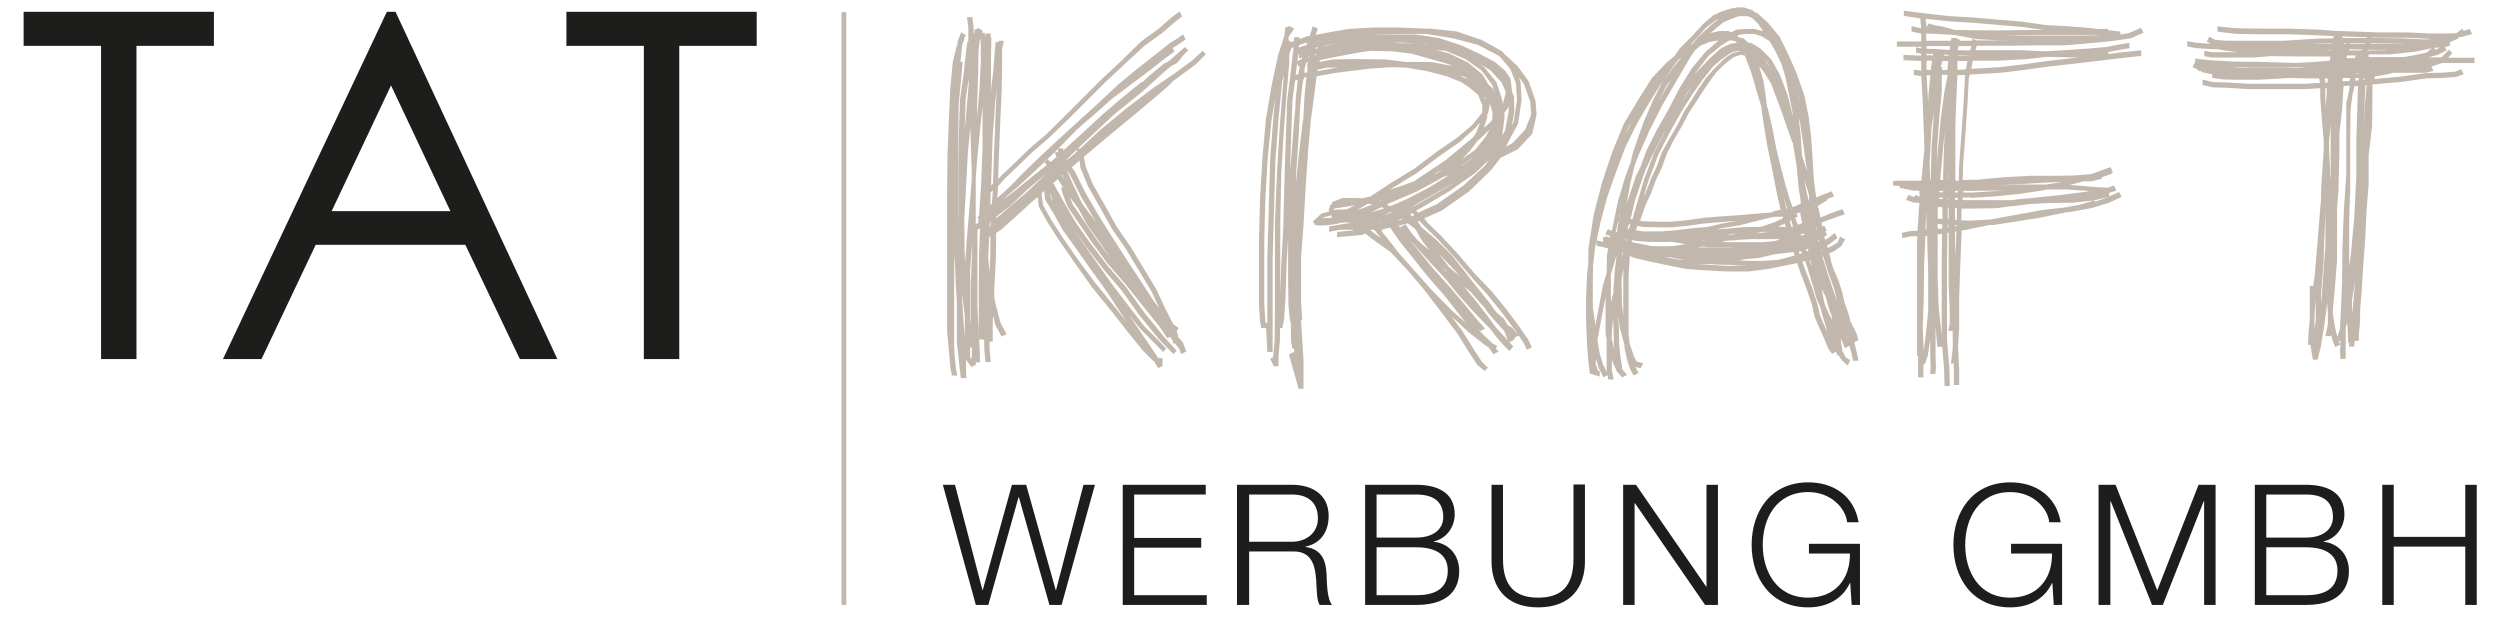 <?xml version="1.0" encoding="utf-8"?>
<!-- Generator: Adobe Illustrator 28.1.0, SVG Export Plug-In . SVG Version: 6.00 Build 0)  -->
<svg version="1.1" id="Ebene_1" xmlns="http://www.w3.org/2000/svg" xmlns:xlink="http://www.w3.org/1999/xlink" x="0px" y="0px"
	 viewBox="0 0 719.9 177.9" style="enable-background:new 0 0 719.9 177.9;" xml:space="preserve">
<style type="text/css">
	.st0{fill:#C2B7AC;}
	.st1{fill:none;stroke:#C2B7AC;stroke-width:0.934;}
	.st2{fill:none;stroke:#C2B7AC;stroke-width:1.374;}
	.st3{fill:#1D1D1B;}
</style>
<g>
	<path class="st0" d="M303.1,50.9l1.1-0.8l0.1,0.3l-2,1.7l-0.1-0.3L303.1,50.9z M301.8,52.2l0.1,0.3l-2.6,2.4v-0.3L301.8,52.2z
		 M331.5,88.2l-4.6-6l-4.3-6.1l-4.3-6.3l-4.3-6.1l-0.4-0.7l2.4,3.2l5,7.1l4.9,6.8l4,5.6l1.3,1.5l0.6,0.8l1.3,1.9L331.5,88.2z
		 M333.4,104.1l0.1-0.1v0.4L333.4,104.1z M305.4,45.8l0.3-0.1l0.1,0.3l-0.3,0.3L305.4,45.8z M305.8,47.4l-0.1-0.6l0.4-0.6l0.6,0.8
		l-0.7,0.6L305.8,47.4z M307,47.6l0.1,0.3l-0.8,0.7l-0.1-0.3L307,47.6z M307.4,48.4l1,1.4l3.2,6.4l3.8,6.5l4,6.4l4.2,6.5l2.8,4.2
		l-4.9-6.8l-5-7.1l-4.3-5.7l-0.8-1.1l-0.7-1.3l-2.5-5.3l-1.5-3.5L307.4,48.4z M336.7,94.6l-0.4-0.4l-0.4-0.7l-1.7-2.5l2.5,2.8
		l1.3,2.4L336.7,94.6z M307.5,52.9l1.7,3.5l-1-1.4l-3.1-4.6l1-0.8L307.5,52.9z M305.8,49l-1.1,1l-0.1-0.3l1.1-1L305.8,49z
		 M303.5,48.1l-0.4-0.4l1.9-1.5l0.1,0.4L303.5,48.1z M305.3,47.7l0.3,0.4l-1.3,1.1l-0.6-0.6l1.5-1.4V47.7z M311.6,48.3l2.2,5.3
		l3.1,5.4l3.6,6.5l4.2,6.1l3.8,6.3l3.5,5.8l2.5,5.4l1.4,2.8l-1.5-1.7l-2.6-3.3l-3.3-5.1l-4.2-6.4l-4.2-6.5l-4-6.4l-3.8-6.5l-3.2-6.4
		l-1.1-1.5l0.7-0.6l2.5-2.2L311.6,48.3z M311,44.7l-2.8,2.2l-0.7,0.6l-0.1-0.1l2.9-2.6l0.6-0.4L311,44.7z M335.6,24.2L332,27l-5,4.2
		l-5.7,4.7l-6.7,5.6l-3.2,2.6v-0.3l6.3-5.8l7.7-6.3l7.1-5.4l3.3-2.4L335.6,24.2z M287.2,64.8l4.2-3.5l5.4-4.6l2-1.8l0.1,0.3
		l-2.6,2.4l-4.6,4.2l-4,3.3l-1.4,1v-0.4L287.2,64.8z M284.8,66.9l0.8-0.7v0.3l-1.3,0.8v-0.3L284.8,66.9z M320.5,32l-6.4,5.7l4-3.8
		l2.5-2.1L320.5,32z M307.4,44.5l-1.1,1l-0.1-0.1l3.8-3.3L307.4,44.5z M287.2,60.3l5-3.8l-2,1.8l-3.8,3.2v-0.8L287.2,60.3z
		 M285.8,61.9l-1.3,1v-1l1.4-0.8L285.8,61.9z M303.2,43.3l-6,5.7l-1.7,1.4l0.4-0.6l5.4-5.2l2.6-2.2L303.2,43.3z M284.8,60.7l1.3-1
		l-0.1,0.7l-1.4,0.8l0.1-0.3L284.8,60.7z M283.3,62.2l0.3,0.4v1L283,64v-0.6v-1L283.3,62.2z M286.4,62.2l4.2-3.3l4.9-4.6l5.7-4.9
		l1.5-1.4l0.4,0.6l-1.8,2l-5.2,5l-4.6,3.9l-3.3,2.9l-1.8,1.3V62.2z M285.7,64v0.1v1v0.3l-1.1,1l-0.1,0.1l0.1-2.9l1.3-0.8V64H285.7z
		 M288.4,62.9l3.3-2.9l4.6-4.2l2.1-2l0.1,0.4l-2.1,1.9l-5.4,4.6l-4.2,3.5l-0.7,0.7v-0.7L288.4,62.9z M286.4,54.5l-0.3,4.3l-1.4,1.4
		l0.1-5l1.5-1.3V54.5z M280.2,32.1V34l-0.3-7.1v-2.4l0.3-2.4v8.1V32.1z M277,101v2.6l-0.6-5v-4.2L277,101z M275.2,23.2l-0.1,9
		L274.7,43l-0.6,12L274,66.5l-0.3,7.1v-6.7V55.7l0.1-11l0.4-10.2l0.4-8.9l0.7-7.7l0.6-1.9L275.2,23.2z M277.2,49.1l0.1-11.1l0.3-9.3
		l1.1-7.7l0.6-5.8l0.1-1v4.6v5.7l-0.8,9.3l-1,10.7l-0.4,8.8V49.1z M283.6,61.2l-0.4,0.4l0.4-6.8V61.2z M287.6,17.9l-0.1,7.4
		l-0.4,8.9l-0.4,10l-0.3,8.9l-1.5,1.4l0.1-3.8l0.4-11.7l0.8-10.4l1-8.5l0.4-5.7V17.9z M284.7,81.7l-0.6-7.7l0.3-6l1.3-0.8l-0.1,7.2
		l-0.4,7.5v1.4L284.7,81.7z M277.7,82.8l-0.4-10.4l-0.1-9.5l0.4-6.7l0.6-11.7l1-10.7l0.4-4.3l0.3,8.1l0.4,12.1v1.7l-0.4,5.3
		L279,67.4l-0.8,10.4v8.6L277.7,82.8z M301.5,51.6l-2.4,2.2l-0.1-0.3h-0.3l2.8-2.8l1.9-1.7l0.4,0.6l-1.1,1l-0.8,0.6v-0.1l-0.6,0.3
		L301.5,51.6z M306.5,55.8l1.4,3.6l3.2,4.7l3.9,5.7l4.3,5.8l5.3,6.1l5,6.3l4.6,5.7l2.1,3.1l0.6-0.3l-2.1-3.1l-4.6-5.7l-5-6.3
		l-5.3-6.1l-4.3-5.8l-3.9-5.7l-3.2-4.7l-1.4-3.6l-0.4-1.4l-0.6,0.3L306.5,55.8z M283.6,67.6v0.1l-0.7,0.4l0.1-3.5l0.6-0.4v2.6
		l-0.6,0.3l0.3,0.6L283.6,67.6z M282.9,12.1v5.7l-0.4,8.2l-0.8,9.6l-0.8,8.9V41v-8.9v-1.9l0.3-9.2l0.1-6.5l0.4-3.1l0.7-2.4l-0.6-0.3
		l-0.1,0.8V8.9h-0.6l-0.3,2.9v-1.7h-0.6v4.3v2.6l-0.3,2.4v-0.7v-6.4V7.9l-0.3-2.5h-0.6l0.3,2.5v4.5h-0.3l-0.4,2.8l-0.6,5.8l-1.1,7.7
		l-0.3,9.3l-0.1,11.1v11.7v2.1l-0.3,5.3l-0.3,9.2l-0.3-6.1l-0.1-11.7V48.4v-9.7l0.1-8.8l0.7-7.1l0.4-4.5h-0.6l-0.4,4.5l-0.1,1.5
		v-1.1l0.7-7.2l0.3-3.1l0.6-1.8l-0.1-0.1l0.4-0.7L277,10l-0.8,2.1v0.8l-0.3,0.6l-1.1,4.5l-0.7,7.7l-0.4,8.9l-0.4,10.2l-0.1,11v11.3
		v10.9v9.6v7.9l0.6,6.5l0.4,4.2l0.3,1.5h0.6l-0.3-1.5l-0.4-4.2l-0.1-2v-2.4v-4.3v-7v-9.2l0.4-10.6l0.1-11.6l0.4-8.9v2.4v11.1
		l0.1,11.7l0.4,11.1l0.3,4.2v3.6v8.5l0.7,6.3l0.4,3.5h0.1h0.6l-0.1-2.6V101l-0.7-8.2l-0.4-6.3v-6.8l0.3-7.4l0.4,10.4l1,8.5v4.6v4.7
		v0.8v1.5h0.6v-1.5v-0.8v-2.8l0.4,1.9h0.6l-0.6-2.6l-0.4-5.8v-3.8v-9.7l0.8-10.4l0.7-8.9v3.2v4.5v4v2.4l-0.4,9.5v7.5v5v2.9h0.4V98
		l-0.1,4.6l-0.3,1.8l-1.1-1.3l-0.3,0.3l1.3,1.7l0.6-0.3l0.4-2.2l0.1-3.9l0.1,2.8v2.4h0.6v-2.4l-0.3-5l-0.4-8.2v-7v-3.5v-5.3v-2.4v-4
		v-1l0.3,0.6l1.4-0.7l-0.3,8.6l-0.1,9.3v7.5v4.3l0.1,2.6h0.6l-0.1-2.6v-4.3v-7.5l0.1-9.3l0.1-4.7l0.7-0.4v5V74v1v10.6v8.9l0.1,6.1
		l0.3,3.2h0.6l-0.3-3.2l-0.1-6.1v-8.9v-3.9l0.8,3.9l-0.1,2.4l-0.3,4.5v3.2v2.2h0.6v-2.2v-3.2l0.3-4.5l0.1,0.3l1.3,5.2l1.5,2.8
		l0.6-0.3l-1.5-2.8l-1.3-4.9l-0.6-2.8l0.1-3.5l0.4-7.5l0.1-7.7l1.7-1.1l4-3.6l4.6-4.2l2.5-2.1l0.4,3.6l2.4,4.3l3.2,5l4.5,6.5
		l5.1,7.2l5.7,7l4.7,6l4.3,5.3l2.8,2.8l0.3,0.1l1.1,1.8l0.6-0.3v-1.5h-0.6v0.1l-0.7-0.4l-0.3-0.6l-3.1-4.6l-4.6-6.7l-5-7.7l-5.4-7.5
		l-4.3-6.1l-3.1-4.3l-2.5-4.5l-2.6-4.3l-0.4-2.9H301l0.4,3.2l2.6,4.3l2.5,4.5l3.1,4.3l4.3,6.1l5.4,7.5l5,7.7l4.6,6.7l2.2,3.3
		l-1.5-1.4l-4-5.3l-4.7-6l-5.7-7L310,75l-4.5-6.5l-3.2-5l-2.4-4.3l-0.4-3.3l-0.1-0.4l2.6-2.4l0.6,1.7l1.4,4l2.8,5.7l3.9,5.8l4.3,6.1
		l4.3,6.1l4.6,6l5,6.1l4.3,4.3l1.7,1.8l0.3-0.3l-1.7-1.8l-4.3-4.3l-4.7-6.1l-4.6-6l-4.3-6.1l-4.3-6.1l-3.9-5.8l-2.8-5.7l-1.3-3.6
		l2.1,3.9l3.3,5.7l4.3,6.1l5,6.5l5.4,6.3l5,7l5.7,7l3.8,3.9l0.3-0.3l-3.5-3.9l-5.7-7l-5-7l-5.4-6.3l-5-6.5l-4.3-6.1l-3.3-5.7l-2.8-5
		l-0.6-0.8l2.1-1.8l2.9,4.5l3.2,4.2l2.5,4.6l4.3,6.1l4.3,6.3l4.3,6.1l4.6,6l5,6l2.4,3.3v0.4h0.3l1.5,1.8l0.4,1.1l0.6-0.3l-0.8-2.2
		l-1.5-1.7v-0.8l-0.8-1.5l0.6,0.4l0.3-0.6l-1.4-1l-0.1-0.3l-2.2-4.3l-2.5-5.4l-3.5-5.8l-3.8-6.3l-4.2-6.1l-3.6-6.5l-3.1-5.4
		l-2.2-5.3l-0.6-3.2l3.3-2.8l6.7-5.6l5.7-4.7l5-4.2l3.6-3.1l1.8-1.8l1-0.7l5.3-3.9l2.6-2.6l-0.3-0.3l-2.6,2.4l-5.3,3.9l-6.3,4.3
		l-7.1,5.4l-7.7,6.3l-6.1,5.7h-0.6v0.4l-0.7,0.8l-2.9,2.4l-0.6-0.7l1.1-1.3l6.3-6l6.4-6l0.7-0.6l7.8-6.3l7.1-6.4l1.4-1.1l1.4-0.7
		l1.1-1.3l-0.1-0.1l1.9-1.9l-0.3-0.3l-4.5,3.9l-1.4,0.7l-4.2,3.5l-1.8,1.7l-0.4,0.1l-2.4,1.9l-3.9,3.2l-5,4.3l-5.4,5l-5.7,5.2
		l-0.7,0.6l-0.1-1.1h-0.6l0.1,1.7l-0.1,0.1l-0.1-0.7h-0.6l0.3,1.1l-2.2,1.9l-0.8-0.8l-0.3,0.3l0.7,0.8l-4.2,3.3l-6.1,5l-5,3.8
		l-0.4,0.3l0.1-0.8l1.3-1.3l2.2-2.1l2.4-2l5-4.6l6-5.7l6.4-6.5l1.4-1.3l2.6-2.2l6.1-5.4l6.1-4.6l5.2-3.9l3.9-3.1l2.5-1.8l-0.3-0.6
		l-2.5,1.8l-3.9,3.1l-5.2,3.9l-4.6,3.5l1.4-1.3l5.6-4.6l5.3-3.9l3.9-3.1l2.4-1.5l1.1-0.8l-0.3-0.6l-1.1,0.8l-2.4,1.5l-3.9,3.1
		L328,20l-5.6,4.6l-6.4,6l-5.2,4.7l-3.5,3.2l-6.3,5.8l-5.4,5.2l-4.5,4.6l-1.5,1.4l-1.5,1.3l-1.5,1.3l0.3-3.5v-1.1l0.1-0.1l2.1-2.4
		l3.8-3.6l3.9-3.8l5-4.3l5.2-5l5.3-5.3l5.6-5.6l6.1-5.7l5.3-4.9l5-3.6l3.6-3.1l1.9-1.5L339.5,4l-2,1.5L334,8.6l-5,3.6l-5.3,5.2
		l-6.1,5.7l-5.6,5.6l-5.3,5.3l-5.1,5l-5,4.3l-3.9,3.8l-3.8,3.6l-2,2.1l0.3-8.5l0.4-10l0.4-8.9l0.1-7.4v-4l0.4-1.8H288l-0.4,1.5
		l0.1-1.1h-0.6l-0.6,7.7l-1,8.5l-0.8,10.4l-0.4,11.7l-0.3,8.2v-6V42.6l0.6-9.9l0.3-8.9v-7.4l0.1-5.2h-0.3l0.1-1.1h-0.6l-0.3,4.2
		l-0.1,7.4l-0.4,9.6v10.6v0.7l-0.4,10.2l-0.6,9.5l-0.3,0.3l0.1,0.1v0.8v1l-1.7,0.7v-3.5v-3.9v-4.3v-2.1l0.4-5.3l1-10.4L283,26
		l0.4-8.2v-5.7l-0.3-2.2h-0.6L282.9,12.1z M373.9,106.9v-2.8l-0.4-7l-0.3-8.9V77.4l0.4-11.3l0.4-10.7l0.3-3.1l-0.6,11.3v10.3v4.3
		v3.5V87v5.6l0.7,11.1v5.7l-0.7-2.5H373.9z M377.5,12.8v0.3h-0.1L377.5,12.8z M376.7,14.5l0.3-0.7l0.6-0.1v0.8v0.4l-0.4,0.1
		l-0.7,0.1L376.7,14.5z M377.4,15.6l-0.1,1.3l-1.4,0.3l0.4-1.3L377.4,15.6z M372.4,82.1V71.7V60.8l0.4-11.3l0.7-10.3l0.4-8.2
		l0.3-3.1l0.3-3.1l0.3-1.7l0.4-1.3h1.5l-0.6,6l-0.3,6.1l-0.3,2l-1.1,9.3l-1,10l-0.4,10.7l-0.4,11.3v10.9L372.4,82.1z M370.8,13.8
		v-0.3h0.1L370.8,13.8z M370.3,12.7v0.6l-0.3,0.1L370.3,12.7z M378.2,12.5V12h0.1L378.2,12.5z M377.7,26.4l-1.1,8.1l-0.8,9.2
		L375,53.9l-0.6,10.7l-0.1,1.8v-2.8l0.7-13.5l1.1-12.1l0.3-3.9l0.7-6.8l0.7-5.4l0.4-0.1L377.7,26.4z M378.5,19.8l-0.1,1.4h-0.4
		l0.1-1.4v-0.6l0.6-0.1L378.5,19.8z M378.8,18.5l-0.7,0.1v-1.4l0.6-0.1l0.4-0.1L378.8,18.5z M379.2,16.4l-0.6,0.1l-0.4,0.1v-1.4
		l1.4-0.4L379.2,16.4z M378.2,14.7v-0.4l0.3-1l1.7-0.3l-0.4,1.3L378.2,14.7z M388.8,19.5l-4.6,0.6l-3.9,0.7l-1.4,0.3l0.1-1.3v-0.1
		l3.1-0.7h2.8h4.6h4L388.8,19.5z M419.4,21.4l-5.6-1.8l-3.9-0.7h2.1l5.4,1.1l4.5,1.7l3.5,2.4l2.5,2.8l0.1,0.3l-1.4-1.4l-4.2-2.6
		l-1.1-0.4L419.4,21.4z M381,63.3v0.3l-0.8,0.1h-1l1.7-1.5l2.4-0.7h0.3l0.4,1l1,0.6L381,63.3z M433.3,94.1l1,0.6l0.4,0.7l-0.3-0.3
		l-1-0.8L433.3,94.1z M412.5,69.2l4.3,4.6l2.2,2.8l-4.3-4.3l-4.9-5L412.5,69.2z M401.7,61.1l-1.3,0.7l-2.8,1l-1-0.6h0.3l3.6-1.7
		L401.7,61.1z M399.7,60.1l-1.1,0.4l-3.6,1.1h-0.1l-1.5-0.3l4.5-2.2L399.7,60.1z M395.9,58.4l0.8,0.3l-2.6,1.1l-2.9,1.1l-0.4-0.1
		h-1.5l4.5-2.6L395.9,58.4z M392.1,61.6l1.7,0.3l-1.1,0.4l-4.2,0.4L392.1,61.6z M418.7,50.1l-6.8,4.2l-6.7,3.5l-4.9,2.1l-2.1-1
		l2.1-1l0.8-0.3l6.5-2.8l6.5-3.5l1.4-0.8l4.3-1.4L418.7,50.1z M430.4,37.7l-2.6,4l-3.6,4.2l-2.9,2.2h-0.1l-3.6,1.1l2.8-1.7l5-3.8
		l3.5-4l1.8-3.5v0.3L430.4,37.7z M383.6,18.2l4-0.1h5.3l6.3,0.1l1.1,0.1h-5.7h-5.2h-4.6H383L383.6,18.2z M385.2,62.2l1.3,0.4
		l-0.6,0.1h-0.3l-1.4-0.6l-0.1-0.7l1.5-0.1l-1,0.3l0.3,0.6l0.4-0.1L385.2,62.2z M387.7,61.4h2.1l-1.3,0.4l-1.3,0.4l-1.3-0.4
		L387.7,61.4z M398.7,63.2l-0.1-0.1h0.3L398.7,63.2z M399.1,62.9l1.7-0.6l1.5-0.8l0.7,0.4l-3.1,1.5L399.1,62.9z M395.2,63l-0.1-0.3
		l0.8-0.3L397,63l-1.5,0.6L395.2,63z M395.8,64l1.9-0.7l1.3,0.6l-2.8,1L395.8,64z M397.7,65.7l2.8-0.7l2.6,3.8l3.9,4.9l4.3,5.4
		l4.9,5.6l4.7,6l4,4.9l1.3,1.4l-2.9-2.4l-5.4-4.7l-5.7-5.8l-5.2-5.8l-4.6-5.2l-3.1-4l-2.6-3.2H397.7z M394.6,63.3l0.3,0.4l-0.8,0.3
		l-2.6,0.6l-0.6-0.4l3.8-1.3V63.3z M389.2,63.2l3.5-0.3l-2.4,0.8L389.2,63.2z M419.4,77.7l3.6,4.2l0.8,1.1l-0.3-0.1L419,79l-2.1-1.8
		l-0.6-0.8l-3.3-4.2l1.4,0.3L419.4,77.7z M405.6,63.2l-1.5-1.1l0.7-0.3l1,1.3L405.6,63.2z M403.5,61.8l-0.7-0.7l1.1-0.6l0.6,0.7
		L403.5,61.8z M407.2,61.2l0.7,1l-1.5,0.7l-1-1.4l1.3-0.7L407.2,61.2z M404.9,61.1l-0.6-0.8l1.1-0.6l0.7,0.7L404.9,61.1z
		 M424.7,88.9l-3.9-4.7l-4-4.9l-4.3-4.3l-2.6-3.2l4.2,3.6l2.5,2.2l2.5,3.5l4.2,5l3.9,5l0.4,0.6L424.7,88.9z M401.3,64.2l-0.4,0.1
		l-0.3-0.1l-0.1-0.3l3.1-1.5l1.3,1l-3.3,0.8H401.3z M427.8,30.2l-1.3-3.5l-1.4-1.3l1.3,0.8l1.9,1.8l-0.6,2.8V30.2z M427.8,33.8v-1.1
		l0.3-0.3l0.7-3.8l0.7,1.1v0.1l0.7,2.4v2.4l-0.6,0.8l-3.3,2.9L427.8,33.8z M418.3,47.9l4.5-4.6l2.2-2.9l4.9-4.6l0.3-0.3V36l-1.9,3.5
		l-3.2,4l-5,3.5l-4.6,2.9L418.3,47.9z M400.2,57.3l-2.8,1.1l-1.3-0.6l-1.4-0.1l5.4-0.8l1.3-0.4L400.2,57.3z M392.6,58l0.1,0.1
		l-4.2,2.4l-0.8,0.3h-1.3l-2.6,0.1l-0.3-0.8l0.1-0.4l5-0.8l2.5-0.6L392.6,58z M384.1,59.1l0.1-0.6l2.2-0.7h3.6l-2.9,0.4v0.3
		L384.1,59.1z M390.2,64.4l0.3,0.1l0.3,0.1l-0.8,0.1h-1.1L390.2,64.4z M421.9,48.8l-7.1,4.7l4.2-2.9l2.5-2.1l1.1-0.4L421.9,48.8z
		 M423,47.4l1.4-1.3l3.3-3.6l-0.7,1.1l-3.5,3.5L423,47.4z M429,26.2l1.5,3.5l0.1,1.4l-0.7-1.4l-1.3-2.4l-0.3-1.7L429,26.2z
		 M395.8,14.2l5,0.1l5.8,0.7l5.3,1.5l5.3,1.5l4.7,2.4l3.9,2.8l2,1.8l0.3,1l-2.4-2.5l-3.5-2.4l-4.4-1.7l-5.7-1.1h-6.7h-0.7l-5.4-0.7
		l-6.3-0.1h-5.3l-4,0.1l-3.8,0.7h-0.6l0.4-1.4l5.4-1.1l7.1-1.3l3.2-0.4H395.8z M416.8,47.2L423,42l-0.8,1l-4.2,4.3l-4.3,3.2
		l-1.5,0.4l-2.4,0.8L416.8,47.2z M411.6,51.8l-4.5,2.5l-2.1,0.7l2.8-1.8L411.6,51.8z M403.1,55.5l-2.9,0.8l-3.5,0.6l7.2-2.4l1.5-0.6
		L403.1,55.5z M429.9,18.9l2.6,2.1l1.3,2.1l0.1,1.3l-0.4-1.3l-3.6-3.9l-3.9-2.4L429.9,18.9z M382.3,15.4l3.3-1.3h2.4h3.2l-6,1.1
		l-4.5,0.8L382.3,15.4z M395.3,13.6h-4.2h-2.6l2.2-0.4h6.4h1.1L395.3,13.6z M397.1,12.7h-6.4l-5.2,1h-0.7v0.3l-2.9,1l-2.1,1.1
		l0.3-1.1v-0.1l1.9-0.6l6.3-1.4l7-0.8l7.8-0.3l7.9,0.3l7,1.5l6.4,3.1l5.1,3.2l3.3,3.6l1.3,2.9l-1,4.3l-0.6,0.8l-0.3-2.4l-1.7-5.2
		l-3.5-4.3l-4.7-3.6l-6-2.4l-7.7-0.7h-5.2L397.1,12.7z M424.8,46.8l2.8-2.8l3.2-5.2l0.1-1l0.1-0.1v-1l0.4-3.1l0.7-0.7v0.7l-0.8,5.8
		l-3.5,5l-2.6,2.1L424.8,46.8z M408.8,13.5l7.7,0.7l5.7,2.4l4.7,3.3l3.2,4.3l1.7,4.9l0.3,3.1l-0.7,0.8l-0.3-3.6l-1.5-3.5l-1.4-1.3
		l-1.7-2.9l-4-3.3l-5.4-2.6l-6.7-1.7l-3.3-0.6H408.8z M410.4,14.6l6.4,1.7l5.4,2.6L426,22l0.8,1.4l-0.7-0.7l-3.9-2.8l-4.7-2.4
		l-5.3-1.5l-5.6-1.5l-5.8-0.7H399l1.7-0.3h3.1L410.4,14.6z M399.7,64.3l0.4,0.1l-2.4,0.7h-0.8L399.7,64.3z M396,65.8l0.1,0.1
		l2.6,3.2l1.5,1.9l-4.9-3.6l-1.8-1.3l1.1-0.4H396z M392.6,65.4L392,65l2.4-0.4l0.8-0.3l0.4,0.7l-1,0.3L392.6,65.4z M424.4,49
		l-7.7,5.4l-8.5,5l-1.5,0.7l-0.7-0.7l1.7-1l6.7-3.9l0.3-0.1l7.8-4.9l3.1-2.5l1.7-0.7L424.4,49z M426.9,45.9l1.3-1.1l3.8-5l0.8-6.1
		l-0.1-1.4l1.1-1.4l0.7-3.6l0.3,0.6l0.1,4.3l-1.1,5.7l-3.5,5.7l-1.9,1.8L426.9,45.9z M378.2,11.4v-0.1l1.1-0.3L378.2,11.4z
		 M433.2,42l3.5-6.5l1-6.8l-0.3-4.9l-1.3-4.2l3.1,4.3l1.9,5.2l0.3,3.9l-1.8,4.6l-3.8,4l-3.9,2.1L433.2,42z M428,48l-6.3,5.8
		l-7.7,5.4l-5.7,2.6l-1-1l-0.3-0.4l1.4-0.6l8.5-5l7.7-5.4l3.9-3.8l1-0.3l0.4-0.3L428,48z M419.3,10l0.7,0.3l-1.1-0.3H419.3z
		 M400.8,53.7l7-4.3l6.5-4.9l5.8-4l4.3-3.9l2.8-3.2v0.4l-1.7,4.7l-1,1.4l-0.7,0.6l-7.4,6.1l-8.1,5.4l-0.8,0.6l-3.9,1.4l-7.2,2.4
		L400.8,53.7z M371.1,9.3l0.1-1.1h-0.6l-0.3,2.2l-0.1,0.3l-1,3.2l-0.1,0.1v0.1l-0.6,1.9l-1.8,8.3l-1.7,10L364,45.4l-0.7,12L363,69
		v11v7.8l0.3,4.7l0.3,1.5h0.6l-0.3-1.5l-0.3-4.7V80V69l0.3-11.7l0.7-12l1.1-10.9l1.7-10l1.8-8.1l0.6-2.1l0.6-0.4v1.4l-0.4,1l-1.8,7
		l-1,10l-1,12.9l-0.4,14.6l-0.4,13.6v12v7.2h-0.4l0.4,7.4h0.6v-1.7v-4.5v-8.5v-12l0.4-13.6l0.4-14.6l1-12.9l1-10l1.7-6.3v1l-0.7,8.1
		l-0.8,10.4l-0.8,13.2L367.6,64v14.2v11.7l-0.1,8.1l-0.4,4.6v1l-0.1-0.4l-0.6,0.3l0.7,1.5h0.6v-2.4l0.4-4.6l0.1-8.1V78.2V64
		l0.3-14.3l0.8-13.2l0.8-10.4l0.7-8.1v-2.6l0.8-2l1-0.3l0.4-0.1l-0.1,1.4v0.6h-0.1V15l-0.6,5.3l-1.1,8.8l-0.4,11.6l-0.4,12.5
		L370,65.5l-0.6,11.1l-0.3,9.2l-0.4,6l-0.4,2.2h0.6l0.4-2.2l0.4-6l0.3-9.2l0.6-11.1l0.3-12.4l0.4-12.5l0.4-11.6l0.8-6.1l1.7-0.7v0.8
		l-0.1,0.3l-0.1,1.3l-0.1,1.1l-0.3,2.4l-0.1,2.1V31l-0.3,2.8l-0.8,10.4L371.5,55l-0.1,10.2v9.3V82l0.1,5.8l0.3,3.5l0.3,1.5h0.1v4.7
		l0.3,2.4h0.6l-0.3-2.4v-4.9l0.1,4.5l0.4,7v1.4l-1-3.5l-0.6,0.3l2.6,9.2h0.6v-1.9v-5.8l-0.7-11.1v-1.1h0.3l-0.3-4.5v-5.3v-3.5v-4.3
		l0.7-9.3l0.6-10.7l0.7-10.2l0.8-9.2l1.1-8.1l0.6-4.9l1.5-0.3l3.9-0.7l4.6-0.6l5.8-0.7l5.7-0.4h0.8l3.9,0.1l6,1l5.8,1.5l4.2,1.7
		l2.2,1.4L426,27l1.3,3.2v2.4l-3.1,3.8l-4.3,3.6l-5.8,4l-6.5,4.9l-7,4.3l-5.8,3.8l-2.5,0.6l-1.5-0.1h-4.2l-2.5,1l-0.6,1h-0.1v0.3
		l-0.3,0.6l0.3,0.8l-2.6,0.7l-2.1,1.9l0.3,0.6l1.4,0.1l1.7-0.1l2.9-0.4l0.7-0.3h0.6l0.6-0.1h1.7l1.3,0.7l-0.7,0.3l-6,1v0.6l3.2-0.6
		v0.1h3.9l1.4-0.3l0.4,0.3l-2,0.1v0.6l2.6-0.1l-0.7,0.3l-6.5,0.6v0.6l6.5-0.6l1.3-0.4l2.2,1.7l5.3,3.8l4.7,5l4.6,5.4l5,6.5l4.9,6.5
		l3.6,5.8l2.2,3.3l1.7,1.4l0.3-0.3l-1.4-1.4l-2.2-3.3l-3.6-5.8l-4.9-6.5l-2.4-3.1l4.6,4.6l5.4,5l4.6,3.6l1,0.6l1.3,1.8l0.6-0.3
		l-0.6-0.7l0.3-0.6l-1.3-0.7v-0.1l-3.6-3.5l-3.8-4.9l-4.7-6l-4.9-5.6l-4.3-5.4l-3.9-4.9l-2.2-3.1h0.1l0.8,1.3l4.2,5l4.7,5.8l4.9,5.4
		l4.3,5.2l3.8,4.6l1.7,1.9l0.6-0.3l-1.7-1.9l-3.8-4.6l-4.3-5.1l-4.9-5.4l-4.7-5.8l-4.2-5l1.9,1.3l2.1,1.8l1.3,1.5l3.9,4.3l4,4.3
		l4,4.9l4.2,4.7l4.5,4.6l0.7,0.8l1,1.4l2.4,2.8l1.3,1.3l0.3-0.3l-0.3-0.4l0.4-0.1l-1.7-1.9l-2.9-3.1l-2.4-3.3l-3.9-5l-4.2-5
		l-1.1-1.5l0.3,0.3l4.6,3.5l3.5,4l0.6,0.6l1,1.5l2.4,2.8l2,2.2l0.4,0.4l0.1,0.3l1,2.6l0.6-0.3l-0.7-1.8l0.1,0.1l1.1,1l0.1-0.3
		l0.1,0.1l0.6-0.3l-1.5-1.8l-1.3-0.8l-1.1-1.8l-2.2-1.9l-1.7-2.4l-4-5l-0.8-1l-2-2.6l-4.2-5.3l-4.6-4.6l-4.3-3.6l-0.1-0.3l-1.3-1.8
		l1.3-0.6l1.7,1.8l4,3.9l4.9,5.3l4.6,5.4l4.7,5.2l4.3,5.3l3.5,4.7l2.6,3.8l0.8,1.7l0.6-0.3l-0.8-1.7l-2.6-3.8l-3.5-4.7l-4.3-5.3
		l-5-5.2l-4.6-5.4l-4.9-5.3l-4-3.9l-1.4-1.8l5.6-2.5l7.7-5.4l6.3-6.1l2.8-3.6l5-2.5l4-4.3L442,33l-0.3-3.9l-1.9-5.4l-3.1-4.3
		l-3.9-3.6l-0.6-0.7l-5.8-3.2l-7.1-2.4l-7.4-0.8h-1.3l-7.9-0.3h-7.4l-7,0.4l-6.3,1.1l-3.8,0.8l0.7-2.2l-0.6-0.3l-0.8,2.6l-1,0.1
		l-2.9,1.1l0.1-0.8h-0.6l-0.1,1l-0.8,0.3l-0.6,0.1l0.1-0.1l-0.6-0.3l-0.3,0.7h-0.3v-0.6l0.1-1.8l1.4-2.1l-0.6-0.3L371.1,9.3z
		 M380.6,12.4l-1.9,0.4l0.3-0.8l-0.3-0.1l1-0.3l4.6-1.1l6-0.8l6.7-0.3l7.4-0.1h6.4l7.8,1.3l7.2,1.9l6.1,3.2l0.6,0.6l2.8,3.3l1.7,4.3
		l0.3,4.9l-1,6.5l-3.5,6.5l-1.8,2.5l-1,0.4l1-0.8l3.5-5.7l1.1-6l-0.1-4.3l-0.6-1.5V26l-0.4-3.2l-1.4-2.1l-2.8-2.4l-4.5-2.4l-5.2-2.4
		l-6.3-2.1l-6.7-1h-6.8h-7l-6.1,0.4l-5.8,1.1l-0.4,0.1l0.6-0.7l-0.6-0.3L380.6,12.4z M377,19.3l-0.1,1.3l-0.1,0.8h-1.3l-0.4-0.3
		l0.1-1.4l0.6-2.1l1.5-0.3l-0.3,1.4h-0.1v0.6H377z M403.5,60.1l-1.3,0.7l-0.3-0.3l-0.7-0.3l4.2-1.8l4.5-1.9l-2.5,1.4l-1.8,1.1h-0.1
		l-1.4,0.8l-0.1-0.3l-0.6,0.3L403.5,60.1z M405.1,67.1l-3.1-1.9l-0.3-0.4l3.8-1l1.7,1.3l0.4,0.3l0.6,0.7l1.3,2.4l3.1,4.2l2.2,2.8
		l-0.4-0.4l-4.6-3.9l-2.2-2l-1.5-1.8l-1.5-2.2l-0.6,0.3L405.1,67.1z M375.7,16l-0.4,1.3h-0.1l-1.3,0.7l0.3,0.6l1-0.6l-0.6,1.8
		l-0.3,1.8l-1.8,0.8l0.3-2.1l0.6-5l1.5-0.7l1.4-0.6l-0.1,0.1l-0.3,1.1l-1.4,0.4v0.6L375.7,16z M377.2,12.2l-0.6,1.1l-2.1,0.7
		l-1.1,0.6v-0.3l0.3-1.7l3.2-1.1l0.7-0.1v0.1l-1,0.3l0.3,0.6L377.2,12.2z M395.3,11.4l-7,0.8l-6.3,1.4l-1.7,0.4l0.4-1.1l1-0.3
		l5.8-1.1l6.1-0.4h7h2.4L395.3,11.4z M407.6,11.1l1.4,0.1l-5.8-0.1H407.6z M377.7,12.1v0.3l-0.4-0.1L377.7,12.1z M506.4,14.7
		l2.8,2.8l2.4,4.3l2.2,5.8l0.3,0.8l-1.3-2.9l-2.5-4.3l-2.5-3.9l-3.1-3.5l-0.6-0.6L506.4,14.7z M525.5,73.8l0.8,2.6l0.3,1.1l1.9,5.2
		l1.3,5.1l0.8,4l0.4,1.7l-1.1-3.1l-2-5.4l-2.2-6.5l-1.5-5l0.6-0.1l0.6-0.3L525.5,73.8z M525.2,72.5l-0.7,0.3l-0.4,0.1l-0.3-1.1h0.1
		l0.8-0.7L525.2,72.5z M523.7,71.3l-0.1-0.6h0.7l0.4-0.1L523.7,71.3z M465.3,103.7l-1.1-3.8l-0.6-2.5l0.1-2.1l0.3-3.2l0.6-4.2
		l0.3-0.8l-0.1,1.9l0.3,5.4l0.1,4.9l0.4,3.6l0.4,2.2L465.3,103.7z M468,63.3l0.8-2.4l-0.6,2.5L468,63.3z M467.9,65.1l-0.3,1.1
		l-0.4-0.1l0.7-2.2h0.3L467.9,65.1z M467.4,70.7l1,0.3l-0.3,0.7l-1.3-0.3l0.3-0.8L467.4,70.7z M467.2,72.2l0.8,0.3l-1.3,3.6
		l-0.3,1.4v-2.8v-0.1l0.4-2.5L467.2,72.2z M465.9,80.2l-0.1,0.4l0.1-1.3V80.2z M467.3,93.9l-0.7-6.1l-0.1-6.4v-1.3l0.8-3.8l1-3.1
		l-0.4,6.1V86v5.3v4.6L467.3,93.9z M469.5,66.1l-0.1,0.4l-1.3-0.1l0.3-1.3l0.3-1.1l1.4,0.3L469.5,66.1z M500.3,13.6l-2.2,0.6
		l-2.6,1.8l-2.6,2.5l-3.3,3.9l-3.3,4.7l-3.1,5l-3.2,5.7l-3.3,6.5l-2.8,7.4l-2.2,7.4l-1.3,4.6l-1.4-0.3l1.3-5.6l2.5-7.4l0.7-1.8
		l1.8-3.9l3.3-6.4l3.6-6.1l3.3-5.8l3.9-5l3.8-4.2l3.1-2.5l2.8-1.3l2.2-0.3h0.1l0.3,0.4H500.3z M502,13.2h1.3l1.3,1l2.8,3.5l2.5,3.9
		l2.5,4.3l2.1,4.9l1.4,5.3l0.4,2.2l-0.8-2.2l-1.3-3.9l-1.7-4.5l-1.5-4l-1.9-3.2l-2.2-2.4l-1.8-1.8l-0.4-1.1l-2.2-1.4L502,13.2z
		 M507.1,26.2l-1.5-5.3l-1.8-4.6l0.7,0.4l0.8,2.1l1.5,4.9l0.6,3.3L507.1,26.2z M503.9,15.4l0.3,0.4l-0.8-0.4l-0.4-0.7L503.9,15.4z
		 M472,59.4l2.2-7.4l2.8-7.4l3.3-6.5l3.2-5.7l3.1-5l3.3-4.7l3.1-3.9l2.6-2.2l2.6-1.8l2-0.6h1.7l0.6,1l-1.1-0.1l-2.5,0.7l-2,1.4
		l-1.5,1.5l-1.8,1.8l-2.1,2.4l-2.1,3.1l-1.9,3.1l-2.1,3.2l-1.9,3.8l-2.5,4.3L479,44l-1.4,3.9l-1.7,3.6l-1.5,4l-1.5,3.2l-1.5,4.3
		l-0.3,0.8h-0.3L472,59.4z M470.8,64.4l-0.6,1.1l0.4-1.3L470.8,64.4z M481.9,22.7l-4.3,7.4l-3.6,7.1l-2.2,5l2.4-6.4l2.8-6.5l2.6-5
		l2.9-3.9l2.2-2.8l0.6-0.7L481.9,22.7z M521.9,58.6l0.1-0.1l0.1,0.6l-0.3,0.1V58.6z M523.2,68.7l1-0.4l0.1,1.3l0.1,0.4l-0.3,0.1
		h-0.8l-0.3-1.3H523v-0.1H523.2z M521.6,62.8l-0.7-2.6l0.6-0.3L521.6,62.8z M521.3,59.3l-0.6,0.3l-0.1-0.6l0.7-0.3V59.3z
		 M520.5,58.4l-0.6-2.4l-1.1-5.8l-0.1-2.9l0.3,1.3l1.3,3.9l1.1,3.6v2.1L520.5,58.4z M521.2,52.3v1.5l-0.4-1.7l-1.3-3.9l-1.1-3.5
		v-0.7l-0.4-5.8l-0.7-5.6l-1-5.2l-0.8-3.8l0.3,0.7l1.5,5.6l1.5,5.3l0.8,5.4l0.8,5.7l0.7,4.7V52.3z M508.5,7.5l3.1,4l2.4,4.9l2.4,5.4
		l2.2,6.3l1.3,6.1l0.7,6l0.3,4.7l-0.6-4.2l-0.8-5.4l-1.5-5.6l-1.5-5.6l-2-5.3l-0.3-0.6l-0.3-1l-1.4-3.5l-1.5-2l-1.1-1.9l-2.2-3.2
		L508.5,7.5z M465.9,68.1l-0.1,0.4l-1.1-0.7L465.9,68.1z M465.8,62.8l0.8-4.3l2.1-6.8l-0.1,0.7l-1.4,7.7l-0.4,3.1L465.8,62.8z
		 M466,67.4v0.1l-1.3-0.3l0.3-1.4l0.6-2.5l1,0.3L466,67.4z M489.6,11.4l3.8-3.2l2.5-2.1l2.5-1.1l2.2-0.8h2.8l1.4,0.6l1.8,1.7
		l2.6,3.9l0.3,0.4l-1.8-1.3l-2.5-0.7h-2.6L500.1,9l-1.5,0.8l-1-0.4h-2.4L493,9.9l-2.9,1.5l-1,0.8L489.6,11.4z M500,10.6l-0.8-0.4
		l1.3-0.6l2.1-0.3h2.6l2.2,0.7l2.5,1.5l0.4,0.7l1.3,2.2l1.9,4l1.1,3.8l1.1,5.3l1,5.2l0.7,5.6l0.3,4.5l-0.3-0.7l-0.1-1.2l-1.3-6.7
		l-1.7-6.7l-2.2-5.8l-2.4-4.3l-3.1-3.1l-2.5-1.5h-0.8l-1.4-1.3l-1.7-0.4L500,10.6z M501.7,12l0.8,0.7h-0.8l-0.8-1L501.7,12z
		 M515.2,58.4l-1.5-5l-1.3-5l-1.4-5.7l-1.1-5.8l-1.3-5.6l-0.3-0.7l-0.1-1.4l-0.8-5.6l-1.5-5.2l-0.4-1l1,0.8l1.9,2.4l2,3.2l1.5,4
		l1.7,4.5l1.3,3.9l1.5,4.2l0.4,0.8v0.4l1,6l0.6,6.4l0.6,3.8V59h-0.1l-2.9,1.3L515.2,58.4z M518.9,59.6v0.7h-0.3l-2.8,0.7v-0.3
		L518.9,59.6z M516.8,63.7l-0.4-1.3l0.7-0.3l-0.3-0.6l-0.6,0.4l-0.1-0.6l2.8-0.7v1.1l0.6,2.9h-0.1l-2,0.7L516.8,63.7z M521,71.1
		l0.3,1.4l-1,0.4l-0.3,0.1l-0.6-1.5L521,71.1z M520.6,73.5l0.8-0.4l0.1,0.6l-1.3,0.4l-0.1-0.4L520.6,73.5z M521.7,74.2v0.3l1,4.5
		l0.8,4l0.4,2.4l-1-3.3l-1.3-4.3l-1.1-3.1L521.7,74.2z M528,94.4l-0.8-1.9l-1.5-3.1l-0.6-1.3l-0.3-1.1l-0.7-4l-0.8-4l-1-4.5l0.8,2.8
		l1.1,3.9l2,4.2l0.1,0.4l1.1,3.9l0.4,0.7l0.4,3.1l0.3,2.2L528,94.4z M529,98.8l0.3,1.5l-0.1-0.1l-0.7-1.5l-1.1-2.4l-0.6-2.5
		l-0.8-2.6l0.7,1.5l0.8,1.9l0.7,1.4l0.7,1.3L529,98.8z M519.9,74.2l-1.8,0.3v-0.3l1.7-0.4L519.9,74.2z M518.4,71.3l-1.3,0.1
		l-0.1-0.7h0.1l1.3-0.4l0.4,0.8L518.4,71.3z M519.5,73.2l-1.7,0.6v-0.3l-0.4-1.5l1-0.1l0.6-0.1L519.5,73.2z M514.6,62.9l-0.1-0.4
		l-0.1-0.7h0.3l1-0.3l0.1,0.8L514.6,62.9z M514.8,60.5l-0.7,0.3l-1.1-4.6l-1.3-6.7l-1.5-7.2l-1.1-6.4l0.3,1l1.1,5.8l1.4,5.7l1.3,5.3
		l1.5,5l0.6,1.7L514.8,60.5z M501,12.7l-2.4,0.3l-2.8,1.3l-3.1,2.8l-4,4.2l-3.9,5l-3.3,5.8l-3.3,5.7l3.3-5.8l3.1-6l3.5-5.6l3.5-4.6
		l3.8-3.1l2.4-1.5h1.1l1.3,0.4L501,12.7z M495.3,10h2.4l0.4,0.1l-0.3,0.1l-0.4,0.3H496l-2.6-0.1L495.3,10z M467.7,60l1.4-7.7
		l1.3-5.2l1.1-2.8l3.1-7l3.6-7.1l4.3-7.4l3.8-6.5l1.5-2.2l1.7-1.4l2.8-1.1l3.8-0.6h0.6l-1.5,1l-3.8,3.3l-3.8,4.6l-3.5,5.6l-3.1,6
		l-3.3,5.8l-3.1,6.1l-1.8,4.9l-1.3,2.6l-2.8,8.4l-1.3,3.8h-0.1L467.7,60z M467.3,63.7l-0.3,0.7l0.1-0.7H467.3z M466.6,67.5l0.3-1
		l0.6,0.3l-0.1,1l-0.7-0.1V67.5z M467,68.5l-0.1,0.8l-0.3-0.1v-0.7H467z M480.5,19.2l-3.5,5l-3.5,5.6l-3.3,5.7l-3.1,6.3l-2.8,7.4
		l-2.6,7.4l-1.9,7.5l-0.8,3.8l1-6.1l2.4-8.9l2.8-8.3l3.3-8.1l4.2-7.1l4-6.3l4-4.5l0.7-0.4L480.5,19.2z M524.1,67.4v0.1l-1.3,0.4
		v-0.6l0.4-0.1l0.7-0.3L524.1,67.4z M523.5,65.5l0.3,0.8l-0.8,0.3l-0.3,0.1l-0.4-1.8l1-0.4L523.5,65.5z M522.3,64l-0.3-4.3l0.3-0.1
		l0.1,0.3l0.7,3.8L522.3,64z M484.6,14.6l3.3-3.6l3.2-3.5l2.8-2.1l2.4-1.1l2.5-0.6l1.8-0.3h1.7l0.3,0.1h-1.9l-2.5,0.8l-2.5,1.1
		L493,7.6l-3.8,3.5l-1.3,1.7l-3.5,2.1l-0.6,0.4L484.6,14.6z M458.5,95.6l0.4,2.4l-0.4,3.9l-0.1,1.7l-0.4-4l-0.3-7v-3.1L458.5,95.6z
		 M519.4,57.8v-1.5l0.6,2.4l-0.4,0.1L519.4,57.8z M520,59.1l0.1,0.6l-0.4,0.1l-0.1-0.6L520,59.1z M520.3,60.3l1,3.6l0.1,0.4l-1,0.3
		l-0.7-4.2L520.3,60.3z M521.4,64.7l0.1,0.1l-1,0.4v-0.1L521.4,64.7z M521.4,67.4l-0.4,0.1v-0.3L521.4,67.4z M521.4,69.3l1.1-0.3
		l0.1,1v0.3H522h-0.3L521.4,69.3z M522.1,71.9l-0.3-1.1h0.1h0.8l0.1,0.8l-0.8,0.4V71.9z M523,72.2l0.1,1l-0.6,0.1l-0.3-0.7L523,72.2
		z M523.2,73.8v0.1l1,4l0.8,3.6l-0.3-0.7l-1.1-3.9l-1-3.1L523.2,73.8z M465.6,71.1l0.3-0.8h0.1l-0.1,1h-0.1L465.6,71.1z M517.5,74.5
		v0.1l-2.5,0.6l1.5-0.4L517.5,74.5z M465.9,71.8v2.8l-0.4,2.9l-0.4,5.4v1.3l-1,3.8l-0.6,4.2l-0.1,1.5v-2.4v-4.9v-5.8v-1.7l1.1-3.6
		l1-3.6h0.1L465.9,71.8z M464.7,71.5h0.3l-1,3.5l-0.4,1.5l0.1-3.1l0.4-2.1h0.1L464.7,71.5z M519.5,69.3c-0.2,0.1-0.4,0.2-0.7,0.3
		l-0.3-0.6l2-0.3V69h-0.1l-0.7,0.3H519.5z M521.3,68.6v-0.1l1-0.3L521.3,68.6z M519.5,70v-0.1h0.1h0.1l0.8-0.3l0.3,0.8v0.1l-1.5,0.4
		l-0.4-0.8l0.4-0.1H519.5z M513.1,71.8l2.4-0.7h0.1l0.7-0.1l0.1-0.1l0.1,0.7l-1,0.1l-3.8,0.4L513.1,71.8z M469.1,71.9v-0.6l0.8,0.4
		l0.7,0.3L469.1,71.9z M492.9,73.6l-5-0.3h3.1h5.2h6l-4.2,0.3H492.9z M506.1,72.2h-2.4h-5.2l5.4-0.4l5.1-1.1l1.1-0.1l-3.5,1.5
		L506.1,72.2z M515.5,68.5l0.3-0.1v0.3l0.1,0.4l-2.1,0.3L515.5,68.5z M511.3,70.7l0.8-0.4l3.9-0.7l0.3,0.7l-1,0.3l-4.6,0.8l-1.7,0.3
		L511.3,70.7z M506.5,72.8h1.8l-1.8,0.4l-2.5,0.3L506.5,72.8z M464.8,69.3l-0.3-0.1l0.1-0.8l1,0.8l-0.1,0.4l-0.3-0.1L464.8,69.3z
		 M517.3,68.7l-0.8,0.1l-0.1-0.6l-0.1-0.3l1.2-0.6l0.4,1.1l-0.3,0.1H517.3z M518,69.2l0.3,0.6l-1.3,0.4h-0.1l-0.3-0.6l1.1-0.3
		L518,69.2z M465.3,70.1l-0.3,0.8l-0.7-0.1h-0.1l0.1-1l0.7,0.1L465.3,70.1z M509.6,67.8l5.3-1h0.3l0.1,0.6l-1.9,0.4l-3.9,0.1h-1
		L509.6,67.8z M519.2,66.8l0.8,0.1l0.1,1l-1.8,0.6l-0.4-1.3l0.4-0.1l0.7-0.3H519.2z M469,68.6l-0.3,1.3l-0.4-0.1l-0.8-0.3l0.1-1h0.7
		L469,68.6z M480.9,72.8l4.7,0.6l-2.9-0.1l-1.1-0.1l-3.3-0.6L480.9,72.8z M471.3,71.5l1,0.1l0.4,0.1v0.1h0.6h0.3l0.6,0.3l2.5,0.6
		l-3.8-0.3l-0.6-0.1l-2.1-1.1L471.3,71.5z M486.6,70.6l-4.5,0.7l-3.1,0.1l-3.6-0.1l-5-1l-1.1-0.3l0.3-1.4l1.5,0.3l4,0.3h4.5h2.1
		l4.2,0.7l2.5,0.4L486.6,70.6z M491.8,70.7h4.9h5.1h4.7l-2.5,0.6l-5.7,0.4h-5.7h-5.8l-2.8-0.1l2.6-0.4l3.6-0.7L491.8,70.7z
		 M488.6,74.2l-2.2-0.3h1.5l5,0.3h5l2.4-0.1l-3.2,0.7l-3.5,0.4L488.6,74.2z M502.2,74.2l4.3-0.4l4.2-1l4.9-0.6l1.3-0.1l0.4,1.7
		l0.1,0.1l-1.1,0.3l-4.2,1.1l-4.5,0.3h-4l-5.3-0.3h-1.1L502.2,74.2z M487.9,75.3l-4.6-0.1l-3.9-0.7l-3.8-0.8l-1.4-0.4l3.5,0.1
		l3.8,0.3l1.4,0.3l5.7,0.8l2.9,0.6H487.9z M493.7,75.7l4.6,0.1l5.3,0.3h4l3.8-0.3l-1.8,0.4l-6,0.8h-6.4l-5.8-0.3l-5.8-0.4l-5.4-1.1
		l-5.3-1.1l-3.9-1l-1.8-0.7l3.1,0.4l0.1,0.1l3.1,1.1l4,0.8l3.9,0.7l4.6,0.1h4.3l1.4-0.1H493.7z M511.6,65l2.6-1.3l0.7,2.1h-1.5h-3.1
		h-1.1L511.6,65z M515.5,65.8l-0.7-2.4l1.3-0.7l0.3,1.3l0.6,1.7l-0.6,0.1H515.5z M519.6,65.4v0.3l-0.3,0.3l-0.6,0.3l-1.1-0.3
		L519.6,65.4z M516.6,66.4l0.6,0.1l0.1,0.3l-0.8,0.3l-0.6,0.1l-0.1-0.7l0.6-0.1H516.6z M510.3,66.4h3.1h0.7l-4.5,0.8l-5.6,0.7h-2.9
		l3.8-1l2.4-0.6H510.3z M487.8,68.1l4.9-0.7l4.9-0.4l4.3-0.4l2.8-0.1l-4,1.1l-1.9,0.4h-3.5l-6,0.3l-1.7,0.1h-3.1L487.8,68.1z
		 M476.9,68.6h-1.7l-1.7-0.1h1.3L476.9,68.6z M468.5,67.6l0.7,0.1v0.1h-0.8l-0.6-0.1l0.1-0.8h0.1h0.4v0.3V67.6z M471.6,67.6h1.4
		l1.5,0.3l-2.8-0.1l-1.4-0.3L471.6,67.6z M491.4,69.7l-1.1,0.1l-4.3-0.6l-1.1-0.1l2.6-0.3h0.4h5.3h1.5L491.4,69.7z M499.2,68.7
		l4.9-0.3h1.1h4.3l3.9-0.1l1.8-0.4l-3.2,1.7l-0.8,0.3l-3.6,0.3h-5.7h-5.1h-4.7l4.9-1.3l0.6-0.1H499.2z M510.6,61.6l-5,0.4l-4.5,0.4
		l-5.8,0.4l-4.7,0.4l-4.9,0.7l-4.5,0.4h-3.9l-4.2-0.1l-1.5-0.3l0.3-0.7l1.5-4.3l1.5-3.2l1.5-4l1.7-3.6l1.4-3.9l1.9-3.8l2.5-4.3
		l2-3.8l2.1-3.2l2-3.1l2.1-3.1l1.8-2.4l1.8-1.8l1.5-1.3l1.9-1.4l2.2-0.7l1.5,0.3l0.1,0.3l1.9,5l1.5,5.3l1.3,4.3l0.7,4.9l1.1,6.7
		l1.5,7.2l1.3,6.7l1.1,4.7l-2.8,0.7H510.6z M515.3,61v0.1H515L515.3,61z M522.7,58.7v-0.4l1.9-0.7L522.7,58.7z M513.8,61.9l0.1,0.8
		l0.1,0.4l-2.8,1.3l-3.1,1.1l-1.1,0.3h-0.7l-4.6,0.1l-4.3,0.4l-4.9,0.4l-4.9,0.7l-5,0.4h-4.9l-1.5-0.3h2l4.2-0.3l4.7-0.6l4.6-0.4
		l4.3-1l4.9-0.8l5.1-1.3l4.6-1.1h0.1L513.8,61.9z M506.1,62.8L501,64l-4.9,0.8l-4.3,1l-4.6,0.4l-4.7,0.6l-4.2,0.3h-4H473l-1.7-0.3
		l-1-0.1l1-2.2l1.8,0.4l4.2,0.1h3.9l4.5-0.4l4.9-0.7l4.7-0.4l5.8-0.4l4.5-0.4l1.7-0.1L506.1,62.8z M461.2,105.2l-1-3.3l-0.7-3.9
		l0.8-4.3l1.1-5.8l1.1-5.8l0.3-1v5.4v4.9v4.6l0.3,1.5v0.8v3.1v2.8v2.4l0.4,2.2h0.6l-0.4-2.2v-2.4v-2.8v-1.4l1.1,4l1.1,2.6l1.3,1.5
		l0.6-0.3l-1.3-1.5l-0.3-0.7h0.4l-0.4-2.6l-0.4-3.6l-0.1-4.9l-0.3-5.4l0.3-4.7v-0.3l0.3-1.4l0.1,5.1l0.7,6.1l1.4,5.2l0.1,1.3
		l0.8,3.5l0.7,2.1l0.8,1.5l0.6-0.3l-0.8-1.5l-0.7-2.1l1,1.5l1.5,0.4l0.3-0.6l-1.5-0.4l-0.8-1.4l-1.3-3.8l-0.1-0.4l-0.3-2.6v-5V86
		v-6.5l0.4-6.4v-0.1l1.8,0.8l4.2,1l5.3,1.1l5.4,1.1l5.8,0.4l5.8,0.3h6.4l6-0.8l5.4-1.1l2.8-0.6l1.1,3.2l1.8,4.7l1.5,4.5l0.8,3.5
		l1.3,3.1l1.1,2.4l0.8,1.9l0.7,1.7l0.8,1.1l0.6-0.3l-0.8-1.1l-0.7-1.7l-0.8-1.9l-1.1-2.4l-1.3-3.1l-0.8-3.5l-1.5-4.5l-1.8-4.7
		l-1.1-3.1l1.7-0.4l1.1,3.3l1.3,4.3l1.1,3.8l1,2.2l0.6,2.4l1.1,3.5l0.6,2.5l1.1,2.4l0.7,1.5l0.7,1v0.3h0.3l0.1,0.3l1,1.4l1.1,1
		l0.3-0.6l-1.1-0.7l-0.7-1.4l-0.4-0.6v-0.8l-0.3-1.5l-0.1-1.3l0.1-0.1l-0.1-0.3l-0.1-0.7l-0.4-3.1l-0.3-1.4l0.7,1.4l0.6,2.6l0.7,1.9
		l0.7,1.7l0.6-0.3l-0.7-1.7l-0.7-1.9l-0.6-2.6l-1.5-2.9v-0.4l-1.4-4.3l-0.1-0.3l-1-3.2l-1-4l-0.8-3.6l1.3,4.5l2.2,6.5l1.9,5.4
		l1.1,3.1l1.1,2.2l0.6,1.7l0.1-0.1l0.4,1.7l0.6,2.1l0.4,1.9h0.6l-0.4-1.9l-0.6-2.4l-0.7-2.4l-0.4-1.4l-1-3.3l-0.7-3.1l0.7,1.8
		l0.6,2.4l1.1,2.1l0.7,1.5L534,98l0.6-0.3l-0.4-1.4l-0.7-1.5l-1.1-2.1l-0.6-2.4l-1.1-3.1l-0.7-3.1l-1.1-3.3l-1.5-3.5l-0.4-1.3
		l-0.8-3.3l1.8-0.8l1.9-1.4l0.8-1.4l-0.6-0.3l-0.6,1.4l-1.9,1.1l-1.7,0.8l-0.1-0.8l-0.3-0.7l1-0.7h0.1l0.1-0.1l1.8-1.4l-0.3-0.6
		l-1.8,1.4l-0.3,0.1l-0.8,0.4l-0.6-1.8l0.8-0.4l-0.3-0.6l-0.1,0.1v-0.1l-0.6,0.3l-0.1-0.1v-0.6l1-0.3l-0.3-0.6l-0.8,0.3l-0.1-1.1
		l-0.1-0.8l-0.1-0.1v-0.1l3.5-1.3l3.1-1.1l-0.3-0.6l-3.1,1.1l-3.3,1.4l-0.6-2.8l-0.3-1l-0.1-0.4l2.8-1.7l-0.1-0.4h0.1l1.8-0.7
		l-0.3-0.6l-1.8,0.7l-2.8,1.1l-0.7-5.2l-0.1-1.4l-0.3-5.2l-0.4-5.8l-0.7-6l-1.3-6.4l-2.2-6.3l-2.4-5.4l-2.4-4.9l-3.3-4l-3.1-2.8
		l-0.6-0.1l-0.6-0.6l-2.4-0.8h-1.7l-1.8,0.3L496,3.7l-2.4,1.1l-2.8,2.4l-3.2,3.5l-3.6,3.6l-1.5,2.2l-2.1,1.7l-4.3,4.5l-4,6.3
		l-4.2,7.1l-3.3,8.1l-2.8,8.4l-2.4,9.2l-1.5,9.6l-0.1,4.9l-0.3,2.4l-0.3,7.1v7l0.3,7l0.4,4.6l0.3,2.4v0.4l2,0.6v-0.6l-1.4-0.3
		l0.5,0.2l0.4-0.3l-0.7-2l0.3-2.6l0.1-2l0.4,2l1,3.6l1.1,2.2l0.6-0.3L461.2,105.2z M464.2,67.6l-0.1,0.3v0.1l-0.1,1l-1.4-0.4
		l-0.1,0.3l-0.4-0.1v0.6l1.8,0.4l-0.1,0.8l-1.7-0.4l-1.9-0.4v0.6l1.9,0.4l1.5,0.4v0.1l-0.4,2.2l-0.1,5.3l-1,3.2l-1.1,5.8l-1.1,5.8
		l-0.6,2.8l-0.1-0.8l-1-7.2v-8.2l0.1-4l0.6-5.2l1.5-7l1.9-7.2l2.6-7.4l2.8-7.4l3.1-6.3l3.3-5.7l3.5-5.6l3.5-5l1.8-2.5l2-1.5l2.4-1.4
		l-3.1,3.2l-2.2,2.8l-2.9,3.9l-2.6,5l-2.8,6.5l-2.9,8.2l-0.8,3.3l-1.5,4l-2.2,7.4l-1.5,7.4l-0.3,1.3l-1.3-0.4l-0.3,0.6L464.2,67.6z
		 M521.4,66.8l-0.6-0.1l-0.1-0.4v-0.4l1-0.4l0.3,1.7l-0.6,0.3V66.8z M604.3,10.6l-4.5,0.1h-5.6h-6.1h-6.5l-6.5-0.1l-5.6-0.3
		l-3.3-0.7l4.6,0.1h7l7.4-0.1h7h6.8h4.7l3.8,0.1L604.3,10.6z M563.8,12.8h4.5l-0.6,2.2l-4.5-0.1v-0.4l0.4-1.7H563.8z M561.8,14.9
		l-3.9-0.3l-3.3-0.1h-0.3v-1.3v-0.4h2.8h5L561.8,14.9z M567.8,16.3l0.3-0.7h1h6h6.4l4.6,0.1l-2.9,0.4l-7.8,0.4h-7.2h-0.3V16.3z
		 M557.1,19.8l0.4-2.8l0.8,0.1l-0.6,2.6l-0.1,0.8h-0.7L557.1,19.8z M554.3,20.6v-0.3V17h0.8h1.8l-0.4,2.8l-0.1,0.8H554.3z
		 M563.2,20.6v-2.8v-0.7h3.9l-0.6,3.3L563.2,20.6z M554.8,51.2v1.1h-0.1L554.8,51.2z M577.3,51.9l7.7-0.4h5.7l-2.9,0.1L581,52
		l-7,0.4l-4.2,0.1L577.3,51.9z M566.8,53.3l7.2-0.3l7-0.4l6.7-0.4l5.8-0.3l3.8-0.1l-3.3,1l-4.5,0.8h-0.6h-6.7l-7.4,0.3l-7,0.1h-3.1
		v-0.7H566.8z M564.3,54h-1.8v-0.7h1.8V54z M561.5,54h-0.4h-0.6v-0.7h1V54z M559.9,53.3h0.1V54h-2v-0.7H559.9z M557.5,54h-0.4v-0.7
		h0.4V54z M556.5,54h-1l-0.1-0.7h1.1V54z M554.8,53.3L555,54h-0.1h-0.3l0.1-0.7H554.8z M553.6,54l-2.6-0.1l-2.9-0.6h0.7h4.5h0.6
		L553.6,54z M566,58.9h6.7l-4.7,0.1h-3.2v-0.3L566,58.9z M564.2,58.7v0.1h-1.7v-0.3L564.2,58.7z M561.5,58.9H561l-0.6-0.1v-0.3h1.1
		V58.9z M559.4,58.3h0.4v0.4l-2.1-0.3v-0.3L559.4,58.3z M557.2,58.3h-0.4l0.1-0.1h0.3V58.3z M554,66.1l0.3-7.8l0.8,0.1l0.1,6.1v2.1
		l-1.3,0.1V66.1z M556.1,73.6l-0.1-6.4h0.1V73.6z M554.6,54.5h0.3h0.1v1h-0.6L554.6,54.5z M555.5,54.5h0.8v1.1h-0.8V54.5z M558,54.5
		h2v1.4l-2.1-0.1L558,54.5z M557.2,55.8h-0.3v-1.3h0.6l-0.1,1.3H557.2z M561.4,55.9h-0.8v-1.4h0.6h0.4v0.1v1.3H561.4z M564.9,54.5
		h3.1l7-0.1l7.4-0.3h3.8l-4.6,0.7l-7.2,0.7l-6.3,0.4h-3.2L564.9,54.5z M562.5,54.5h1.8l-0.1,1.4h-1.7V54.5z M567.9,56.5l6.3-0.4
		l7.2-0.7l6.5-1l1.5-0.3h5.8l4.5,0.3l4.6,0.4l1.5,0.1l-0.6,0.1l-5.3,0.8l-6.3,0.8l-6.8,0.7l-2.6,0.3l-1.9,0.1l-3.2,0.4h-6.5H566
		l-1.3-0.1v-0.8v-0.8H567.9z M564.2,56.5v0.8v0.8l-1.7-0.1v-1.5H564.2z M561.4,56.5h0.1v1.4h-1.1l0.1-1.4H561.4z M560,56.5l-0.1,1.3
		h-0.4l-1.7-0.1l0.1-1.3L560,56.5z M557.2,56.4h0.1l-0.1,1.3h-0.3v-1.3H557.2z M556.4,57.6l-0.8-0.1v-1.3h0.8V57.6z M555,56.1v1.4
		h-0.4h-0.3l0.1-1.4H555z M555.8,62.8l-0.1-4.2l0.4,0.1h0.1l-0.1,4.2L555.8,62.8z M556.7,63l0.1-4.2h0.3l-0.1,2.4v1.9L556.7,63z
		 M559.4,63.6l-1.9-0.3v-2.1l0.1-2.2l2.2,0.3V63v0.6H559.4z M560.4,63.6V63v-3.8l0.6,0.1h0.6v4.3L560.4,63.6z M562.6,63.7h-0.1v-4
		v-0.3h1.5l-0.1,4.5L562.6,63.7z M567.6,64.6h1.5l-3.1,0.6l-1.7,0.3v-1L567.6,64.6z M562.6,64.3h1.3l-0.1,1.3l-1.3,0.1v-1.4H562.6z
		 M561.5,66l-1.1,0.1v-2l1.1,0.1V66z M559.4,64.2h0.4l-0.1,2.1h-0.1l-2.1,0.1v-2.5L559.4,64.2z M556.9,66.5h-0.3V64v-0.4l0.3,0.1
		V66.5z M556.1,64v2.5l-0.3,0.1v-2.1v-1.3l0.3,0.1V64z M559,17.1h2.4h0.1l-0.3,3.5h-2.5l0.1-0.8h-0.6L559,17.1z M556.2,33.8l1.1-7.8
		l0.7-4.5v4.7l-0.7,7.1l-0.6,8.5l-0.3,10.4h-0.4h-0.7v-1.1l-0.1-4.7l0.1-1.1l0.4-8.4L556.2,33.8z M553.5,66.1v0.7h-0.1l0.3-4.3
		L553.5,66.1z M553.2,69.3l0.1-1.9h0.1l-0.3,5.3V69.3z M555.1,38.8l-0.4-10.4l-0.4-7.2h2.1l-0.6,6l-0.4,8.5l-0.1,1.3L555.1,38.8z
		 M556.4,27.1l0.6-6h0.6l-0.7,4.9l-0.6,3.8L556.4,27.1z M560.8,29.5l-0.4,9.3L560,50.4v1.9h-1.8l0.8-8.9l0.8-8.9l1.1-8.1L560.8,29.5
		z M560.4,26.3l-1.1,8.2l-0.8,8.9l-0.8,8.9h-0.6l0.3-10.4l0.6-8.5l0.7-7.1v-4.9v-0.3h2.6l-0.1,1.1L560.4,26.3z M563.1,15.4l4.3,0.1
		l-0.1,0.7v0.3h-3.9v-0.3h-0.3V15.4z M562.9,28l0.3-6.7v-0.1l3.2-0.1l-0.1,1.1l-0.4,7.4l-0.6,8.8l-0.7,9.5l-0.1,4.6h-1.8h-0.1v-2.2
		v-9v-4.9L562.9,28z M561.5,45.4v7h-1v-1.9l0.4-11.6l0.4-9.3l0.3-6.7v-0.4l0.3-1.3h0.1l-0.1,4.5V33v3.2L561.5,45.4z M562.8,81.4
		l-0.3-11v-4.2l1.3-0.1v1l-0.4,9.5l-0.3,9.3v2.4L562.8,81.4z M557.1,8.2l2.4,0.4l1,0.3l-2.9-0.1l-3.2-0.1V8.3L554,4.9l1.1,0.1
		l6.4,0.7l6.8,0.4l7,0.6l7.1,0.6l7,1l5.7,0.3l5.4,0.4l1.3,0.1h-2.9H592h-7l-7.4,0.1h-7l-7-0.1h-0.7l-3.6-1l-2.4-0.4l-1.3-0.4
		l-0.3,0.6L557.1,8.2z M568.5,12.2h-4.7l0.1-0.3v-0.1l-0.6-0.3l-0.4,0.7h-0.1l0.1-0.8h-0.6l-0.1,0.8h-5.2h-2.8V9.2l3.2,0.1l5.4,0.3
		l0.7,0.1l5.8,1.1l5.6,0.3l6.5,0.1h6.5h6.1h5.6l4.5-0.1l3.6-1l-0.1-0.4l2.5,0.3V9.5l-2.5-0.3h-1V8.8h-2.5l-3.8-0.4l-5.4-0.4
		l-5.7-0.3l-7-1l-7.1-0.6l-7-0.6l-6.8-0.4l-6.4-0.7L551.6,4l-2.9-0.4v0.6l2.9,0.4l1.8,0.3l0.3,3.5v0.3l-2.8-0.6v0.6l2.8,0.6v3.1
		h-1.9h-3.6h-1.5v0.6h1.5h3.6h1.9v0.4v1.1l-1.5-0.3v0.6l1.5,0.3v1.4l-2.6-0.1l-2.5-0.1v0.6l2.5,0.1l2.6,0.1v3.5v0.3l-2.1-0.3v0.6
		l2.1,0.3l0.4,7.2l0.4,10.4l0.1,4l-0.1,0.8l-0.8,8.6h-2.8h-4.7v0.1h-0.6V53l1.9,0.1v0.6l3.3,0.7l2.6,0.1l-0.1,0.8h-0.1v0.6h0.1
		l-0.1,1.5h-0.1l-1.3-0.7l-0.6,0.6l-1.4-0.6l-0.3,0.6l1.7,0.6h1.7V58h0.3l-0.6,8.9l-2.5,0.1l-1.9,0.4v0.6l1.9-0.4l2.5-0.1l-0.1,1.8
		v13.1v11.3v0.6v0.7v7h0.3v3.8v2.4h0.6v-2.4V104l0.6,0.3l0.7-2.1l0.7-4.7l0.8-7.7l0.1,5.6v6.8l0.1,3.6l-0.1,1.4h0.6l0.1-1.4
		l-0.1-3.6v-6.8l-0.3-8.9V75.6v-8.5h0.3v3.3V80l0.3,8.6l0.8,7.2l0.3,3.6h0.6l-0.3-3.6l-0.8-7.2l-0.3-8.6v-9.6v-3.3l2.1-0.3h0.1
		l-0.1,8.6v12V98l0.7,8.4l0.1,4.3h0.6l-0.1-4.3l-0.7-8.4V87.4v-12l0.1-8.8l1.3-0.1v7.1V82l0.3,7v4.3l-0.3,1.5h0.6l0.3-1.5v-4.3
		l-0.3-7v-6.1l0.1,5.6l0.4,10.3l0.1,7.2l-0.1,2l-0.4,3.2h0.6l0.1-1l0.1,3.3v3.9h0.6v-3.9l-0.3-6.3v-1.1l0.3-4.7v-8.5l0.3-9.3
		l0.4-9.5V66l1.8-0.3l6.7-1.4h1.3l6.4-1l6.4-1l6.3-1.3l1.5-0.3l1.1-0.1l6.1-1.1l5-1.5l3.3-1.5l-0.3-0.6l-3.3,1.5l-3.8,1.3l-0.1-0.4
		l-3.8,1.1l-4.3,0.8l-6.3,0.7l-7.7,1.4l-7.7,1.4h-0.3l-5.2,0.3l-3.2-0.1l0.1-4.3h3.3l7.1-0.1l4.2-0.6h0.7l4.6-0.6l5.4-0.3l7-0.1
		l6-0.6l4.2-1v-0.6l-4.2,1l-6,0.6l-3.8,0.1l0.7-0.1l6.3-0.8l5.3-0.8l3.6-1.1l-0.3-0.6l-1.7,0.6v-0.1l-2.6-0.1l-4.6-0.4l-4.5-0.3
		h-2.9l1.5-0.3l5.6-1.5l0.1-0.1l3.1-0.1l2.2-0.6l-0.1-0.4l1.1-0.3l1.9-0.7l-0.1-0.3l0.3-0.1l-0.3-0.6l-3.5,1.3l-1.8,0.6h-0.1
		l-4.9,0.4l-5.8,0.1h-6.7l-7.7,0.4l-7.4,0.7l-4.9,0.1l0.1-4.5l0.7-9.5l0.6-8.8l0.4-7.4L567,21l2.2-0.1l6.8-0.4l6.7-0.8l7.2-1
		l7.1-0.8l6.8-0.8l5.8-0.7l3.6-0.4l2.9-0.3V15l-2.9,0.3l-3.6,0.4l-5.8,0.7l-6.8,0.8l-7.1,0.8l-7.2,1l-6.7,0.8l-6.8,0.4l-2.1,0.1
		l0.6-3.3h0.4h7.2l7.8-0.4l6.3-0.7l4.2,0.1l5,0.1h4.7l3.3-0.8v-0.6l-3.3,0.8h-4.7l-4.6-0.1l2.4-0.1L602,15l4.6-0.4l3.6-0.7l2.5-0.4
		v-0.6l-2.5,0.4l-3.6,0.7l-4.6,0.4l-5.7,0.4l-6.4,0.4h-0.6H588l-6.5-0.3H575h-6h-0.8l0.7-2.2h2.1h7.4l8.1-0.1h7.8l7.1-0.6l6.4-0.6
		l5.6-0.8l3.2-1.4l-0.3-0.6l-3.2,1.4l-5.3,0.8l-6.4,0.6l-7.1,0.6h-7.8l-8.1,0.1H571H569l-0.6-0.3V12.2z M557.1,16.4h-2h-0.8V15h0.3
		l3.3,0.1l3.9,0.3l-0.3,1.1h-0.1h-2.2l0.1-1h-0.6l-0.3,1l-0.8-0.1l0.1-1.1h-0.6L557.1,16.4z M553.5,101.5l-0.3-7.2l0.3-8.2l0.1-10
		l0.4-8.6l1.4-0.1l0.3,11v11.3l-0.8,7.9l-0.7,4.7l-0.7,1.8V101.5z M666.3,86.7l1.1-7.2l0.7-8.2l0.1-0.8L668,76l-0.7,8.9v7.7
		l-0.4,2.2h-0.3l0.1,1.1l-0.3,2l-0.4-3.3V91L666.3,86.7z M673.8,15h-0.3l0.3-1.3V15z M673.8,15.6v0.7v0.1l-0.4-0.1l-0.1,0.3l0.1-1
		H673.8z M673,20.2h0.6v0.1h-0.3H673V20.2z M673.3,20.9h0.3v0.7H673v-0.7H673.3z M673,15h-0.7l0.3-1.3h0.6L673,15z M672.9,11.4
		l1.3,1.3l-0.8-2.4v1.1H672.9z M673.4,12.2v0.1l-0.1,0.8l-0.7-0.1l0.3-1.1h0.6V12.2z M675.1,90.5l-0.4,1.5l0.1-3.1l0.3-7.9l0.1-9.7
		l0.3-7v9.2l0.3,8.5v4.7L675.1,90.5z M679.3,30.7l-0.3,9.2v10.9l-0.6,11.8l-1,10.9l-1,9.5l-0.1,0.7V82l-0.3-8.5v-9.6l0.3-9.7v-4
		v-4.9v-5l0.1-8.8l0.6-4.6l0.4-1.5h-0.1l0.1-1l2.1-0.1L679.3,30.7z M679.7,22.5v1.1l-2.1,0.1l0.3-1.7h1.8V22.5z M679.8,21.6h-2
		l0.3-1l1.8-0.1L679.8,21.6z M680.1,18.5h-0.8l-0.7,0.1v-0.3l0.1-0.6h1.5L680.1,18.5z M673.8,16.8l-0.1,0.6l-0.3,0.1L673.8,16.8z
		 M673.7,17.9v0.6H673v-0.1l0.1-0.3L673.7,17.9z M672.2,23.2l0.1-1.1v1.9h-0.1V23.2z M672.2,37.7v-7.1v-6h0.1v0.7v8.1v4.7l-0.1,3.3
		V37.7z M670.6,83.9v-6.1l1-10.7v8.1l-0.6,7.7l-0.3,3.2L670.6,83.9z M681.5,23.2v0.3h-1.3v-1v-0.4h0.4l0.8-0.1V23.2z M681.4,21.4
		l-0.7,0.1h-0.3l0.1-1.1h0.1h0.7V21.4z M681.4,18.4h-0.7l0.1-0.6h0.4L681.4,18.4z M677.6,20.6l-0.3,1h-2.9v-0.7L677.6,20.6z
		 M677.3,22.1l-0.4,1.7l-2.8,0.1v-0.6l0.1-1.3H677.3z M671.1,65.1l0.6-8.1v3.2l-0.6,6.8l-0.4,4.6v-1.1L671.1,65.1z M666.3,100.8h0.4
		l0.3-2.9v-0.1h0.4l-0.4,2.2l-0.6,1.8L666.3,100.8z M672.9,24.1v-1.9h0.7v1.3l-0.1,0.7H672.9z M673.1,26.8l-0.3,3.2v-4.7v-0.7h0.6
		L673.1,26.8z M674.3,17.4l0.1-1.1v-0.7h0.6l-0.4,1.8H674.3z M674.3,18.5v-0.6h0.1L674.3,18.5z M675.1,15h-0.7v-1.3h1.3L675.1,15z
		 M672.6,18.1v0.1l-0.1,0.1v-0.3H672.6z M670.2,40.8l0.8-8.6l0.6-5.7v4.2v7.1v8.4v3.8l-0.4,5.2l-0.6,8.1v-5l-0.1-9.3l-0.3-6.5V40.8z
		 M670.1,58v9.3v3.1l-0.4,5.4l-0.7,10l-0.4,3.6l-0.4,2.9l-0.7,2.9l0.4-2.8v-7.7l0.7-8.9l0.4-11l0.3-7.1l0.6-7.2l0.1-1.9L670.1,58z
		 M671.2,24.9l-0.3,2.6l0.1-2.2v-0.6h0.1V24.9z M671.2,24.2l0.1-2.1h0.1L671.2,24.2z M671.9,17.7l0.4-2.1h0.6v0.3h-0.4l-0.4,1.7
		L671.9,17.7z M671.9,18.4h-0.1l0.1-0.1V18.4z M682.1,29.1l-0.1,7.4l-1,8.2v8.5l-0.6,7.7L680,69l-0.6,8.1l-0.3,3.8l0.4-8.9l0.4-11.1
		l0.7-10.9l0.4-10.3l0.4-8.6l0.6-7V29.1z M670.5,24.8v0.6l-0.4,8.1l-0.3,4.2l-0.3-3.9l-0.4-5.8v-2.9L670.5,24.8z M674.8,18.5
		l0.1-0.6l0.8-0.1h2.4l-0.1,0.3l-0.1,0.6h-0.3L674.8,18.5z M686.6,17.9l-4.7,0.4l-0.1-0.6h2.4h3.6L686.6,17.9z M652.8,20.6h9
		l2.5-0.1l-2.9,0.3h-7.8l-7-0.1H652.8z M671.3,18.2l-0.1,0.1h-0.6h-0.8L671.3,18.2z M641,12.7h7.4h9.2l9.3-0.6l5.4-0.1l-0.3,1.1
		h-1.4h-8.5H653l-8.6-0.1h-3.6l-1.3-0.4L641,12.7z M666.7,14.2l5.2-0.3l-0.1,1.1l-7.4-0.1l-3.9-0.1L666.7,14.2z M680.2,15H680h-4.2
		l0.4-1.3l3.1,0.1h1.7l-0.4,1.1h-0.1H680.2z M687.2,14.9l-6,0.1l0.3-1.1h5.2h5.7L687.2,14.9z M690.1,13.1h-6.7h-1.5l0.4-1.1h1.8
		l7.1,0.1l6.1,0.3h0.3l-2.2,0.7H690.1z M657.6,14.5l-1.4,0.1H656l-5.6-0.1l-4.2-0.4l-1.1-0.1l-2.2-0.4h1.4l8.6,0.1h9.2h4.6
		L657.6,14.5z M686.6,19.6h3.2l-0.6,0.1L686.6,19.6z M678.3,20v-0.1L679,20H678.3z M677.7,19.8l-0.1,0.3l-3.1,0.3V20l2.8-0.3H677.7z
		 M695.7,14.2l-4.6,0.6l2.1-0.4l2.2-0.7h0.3h0.6h1.9L695.7,14.2z M702.1,11.8h-0.8l-0.1-0.1l0.6-0.1l1.1-0.8h2l1.9-0.1L706,11
		l-1.1,0.6L702.1,11.8z M701.4,12.9l-0.4,0.1h-0.6h-1.5l1.3-0.3l0.6-0.4h1.4l1-0.1L701.4,12.9z M669.8,20.4l1.3-0.1v0.1l-5.8,0.6
		l-3.5,0.3L669.8,20.4z M640,20.6l-2.5-0.6l1.1,0.1l3.3,0.3l4.3,0.7L640,20.6z M655.2,21.4l-7.8-0.3l6.3,0.1h7.7l-2.6,0.1H655.2z
		 M670.9,21v0.6h-5.7L670.9,21z M681.9,21.3v-0.8h4.9L681.9,21.3z M695.3,17.2l2.9-0.6l-0.1,0.1l-1.1,0.4H695.3z M693.6,18.5h-2.5
		l-5.8,0.6l-3.3-0.1l4.7-0.4l5.3-0.7h3.5L693.6,18.5z M698.2,17.8h1.5l-3.2,0.6h-1.1l1.7-0.6H698.2z M670.8,22.1l-0.1,2.1l-1.5,0.1
		v-0.3l-0.3-1.9H670.8z M678.4,17.2h-2.6h-0.7l0.4-1.7h4.5h0.1h0.1h0.1h0.1l-0.3,1.7H679l0.4-0.8l-0.6-0.3L678.4,17.2z M681.9,11.4
		h-5.8h-2L674,10l2.8,0.1l8.5,0.3h7.8l6.3,0.3h2.5l-0.4,0.3l-2.1,0.8h-1.9l-6.1-0.3l-7.1-0.1h-1.7l0.1-0.3l-0.6-0.3L681.9,11.4z
		 M675.8,13.1h-0.6h-0.8l-0.1-1.1h1.8h5.6l-0.4,1.1h-4.7l-0.6-0.3L675.8,13.1z M682.3,23.4h-0.3v-0.1v-1.4l5.6-1l1.4-0.4h2.6h0.6
		h3.5h0.1h2.6l1.7-0.4l-0.3-0.6l-1.4,0.4h-2.6h-0.1h-3.5h-0.6H691l0.7-0.3h1.5l6-0.6l3.9-1.3h1h4.9h3.1v-0.6h-3.1H704l1.5-1.8
		l-0.3-0.3l-1.9,1.9l-0.6,0.1h-4.3l1-1l2.6-0.7l1.9-1l-0.3-0.6l-1.9,1l-1.4,0.4l0.6-0.6l-0.3-0.3l-1.5,1.3l1.3-0.4l-1,0.8l-0.3-0.4
		l-1,0.3l-5.2,1l-1.1,0.1h-0.3h-7.5h-2.4v-0.8h-0.6v0.8h-0.4l0.3-1.7h7.4l7.2-0.8l5.3-1.1l2.5-0.1l1.7-0.4v-0.6l-1.7,0.4h-0.7l2.2-1
		h0.7l1.9-0.8l-0.1-0.4l0.3-0.1l1.1-0.1l2.5-0.7l-0.3-0.6l-2.2,0.7h-0.3l0.6-0.3L708.9,9l-1.4,1l-2.8,0.1h-1.7l-0.1,0.5l-0.3-0.5
		h-3.3l-6.3-0.3h-7.8l-8.5-0.3l-2.9-0.1l-0.4,1.5l-0.1-1.5L667.6,9l-8.8-0.3h-8.4l-6.5-0.1L639,8.1v0.6l4.9,0.6l6.5,0.1h8.4l8.8,0.3
		l5.4,0.3l-0.6,0.8l-0.1,0.7l-5.4,0.1l-9.3,0.6h-9.2H641l-3.3-0.3l-1.3-0.7l-0.3,0.6l1.3,0.7h0.6l-0.1,0.3l0.8,0.3l-1.7-0.3v0.3
		l-4.5-0.3l-2.2-0.4v0.6l2.2,0.4l4.5,0.3h1.5l2.4,0.4l4.3,0.6l3.1,0.6h2.2l0.4,0.1l-1.8,0.1h-7.8h-4.2l-1.9-0.3v0.6l1.9,0.3h4.2h7.8
		l4.6-0.4h0.3l8.3,0.1h9h0.3l-0.3,2.1l-4.6,0.4l-5.8,0.3l-9.5-0.3l-8.2-0.1l-7-0.4l-3.6-0.4v0.6l3.6,0.4l3.5,0.3h-2.4h-3.5v0.6
		l-1.5-0.8l-0.3,0.6l1.5,0.8v0.1h0.4l0.6,0.4l5.4,1.1l7,0.6l5.2,0.1l-1.7,0.1h-6.5l-3.9-0.1l-2.5-0.4V22l2.5,0.4l3.9,0.1h6.5
		l7.1-0.4l1.3-0.1l5.6,0.1h3.8l0.4,1.9v0.3l-4.9,0.3h-8.1h-8.1l-6.3-0.4l-3.9-0.1l-2.6-0.6v0.6l2.6,0.6l3.9,0.1l6.3,0.4h8.1h8.1
		l4.9-0.3v2.9l0.4,5.8l0.6,7v1.3v1.3l-0.7,10.4l-0.1,4.2l-0.3,3.3l-0.8,10.2l-0.7,8.2l-0.8,5.4v-2.1h-0.6V91l-0.1,2.2l-0.3,2.8v0.3
		v0.6l-0.1,1.9h0.6l0.7,4.3h0.6l0.8-3.2l1-6l0.6-4.5l0.4-3.2l0.6-4.2v1.8l0.4,6.5v3.2l-0.6,2.8h0.6l0.4-2.4l0.1,0.4l0.8,3.5l0.6,1.5
		l0.6-0.3l-0.6-1.5l-0.8-3.2l-0.6-4v-1.1l0.6-6.5l0.6-7.7v-9v-5.8l0.4-5.2l0.3-11.3v-5.7v-0.6h0.1l0.7-6.3l0.4-6.5v-0.3l2.8-0.1
		l-0.4,2.5l-0.7,3.1v7.2v3.1v5v4.9l-0.7,10.7l-0.4,10.4l-0.1,9.7l-0.3,7.9l-0.3,5.6l-0.1,0.7l-0.8,2.5l0.6,0.3l0.4-1.4v3.6v0.8h-0.1
		l0.1,2.1h0.6v-2.9v-4.3v-1.3l1.1-4.2l0.1-1l0.1,3.1l0.3,3.8v2h0.6v-2l-0.3-3.8l-0.1-4.6v-1.3l0.7-3.8l1-9.5l1-10.9l0.6-11.8V39.9
		l0.3-9.2l0.3-6.7h1.4l-0.6,7l-0.4,8.6L680.1,50l-0.7,10.9L679,71.9l-0.4,10l-0.6,6.4l-0.6,5.6l-0.4,3.6l-0.1,1.8h0.6l0.1-1.8
		l0.4-3.6l0.6-5.6l0.4-5.6v1.1l-0.4,4.7l-0.1,4.6l-0.3,2.8v1.8h0.6V96l0.3-2.8l0.1-4.6l0.4-4.7l0.4-6.8l0.6-8.1l0.4-8.2l0.6-7.7
		v-8.5l1-8.2l0.1-7.4v-5v-0.1l8.9-0.8l7-1l4.7-0.1l3.8-0.3l1.7-0.6l-0.3-0.6l-1.4,0.6l-3.8,0.3l-4.7,0.1l-7,1l-8.6,0.8l0.4-1.1
		l-0.6-0.3L682.3,23.4z M637.4,18.9h5.6h0.3h0.1c1.3,0,3.3,0,6,0.1h8.2l3.1-0.1h0.7h3.6l6.3,0.1l-0.1,0.4h-0.3l-8.9,0.6h-9h-7.9
		l-6.3-0.4l-4.5-0.6l-0.3-0.1H637.4z"/>
	<path class="st1" d="M303.1,50.9l1.1-0.8l0.1,0.3l-2,1.7l-0.1-0.3L303.1,50.9z M301.8,52.2l0.1,0.3l-2.6,2.4v-0.3L301.8,52.2z
		 M331.5,88.2l-4.6-6l-4.3-6.1l-4.3-6.3l-4.3-6.1l-0.4-0.7l2.4,3.2l5,7.1l4.9,6.8l4,5.6l1.3,1.5l0.6,0.8l1.3,1.9L331.5,88.2z
		 M333.4,104.1l0.1-0.1v0.4L333.4,104.1z M305.4,45.8l0.3-0.1l0.1,0.3l-0.3,0.3L305.4,45.8z M305.8,47.4l-0.1-0.6l0.4-0.6l0.6,0.8
		l-0.7,0.6L305.8,47.4z M307,47.6l0.1,0.3l-0.8,0.7l-0.1-0.3L307,47.6z M307.4,48.4l1,1.4l3.2,6.4l3.8,6.5l4,6.4l4.2,6.5l2.8,4.2
		l-4.9-6.8l-5-7.1l-4.3-5.7l-0.8-1.1l-0.7-1.3l-2.5-5.3l-1.5-3.5L307.4,48.4z M336.7,94.6l-0.4-0.4l-0.4-0.7l-1.7-2.5l2.5,2.8
		l1.3,2.4L336.7,94.6z M307.5,52.9l1.7,3.5l-1-1.4l-3.1-4.6l1-0.8L307.5,52.9z M305.8,49l-1.1,1l-0.1-0.3l1.1-1L305.8,49z
		 M303.5,48.1l-0.4-0.4l1.9-1.5l0.1,0.4L303.5,48.1z M305.3,47.7l0.3,0.4l-1.3,1.1l-0.6-0.6l1.5-1.4V47.7z M311.6,48.3l2.2,5.3
		l3.1,5.4l3.6,6.5l4.2,6.1l3.8,6.3l3.5,5.8l2.5,5.4l1.4,2.8l-1.5-1.7l-2.6-3.3l-3.3-5.1l-4.2-6.4l-4.2-6.5l-4-6.4l-3.8-6.5l-3.2-6.4
		l-1.1-1.5l0.7-0.6l2.5-2.2L311.6,48.3z M311,44.7l-2.8,2.2l-0.7,0.6l-0.1-0.1l2.9-2.6l0.6-0.4L311,44.7z M335.6,24.2L332,27l-5,4.2
		l-5.7,4.7l-6.7,5.6l-3.2,2.6v-0.3l6.3-5.8l7.7-6.3l7.1-5.4l3.3-2.4L335.6,24.2z M287.2,64.8l4.2-3.5l5.4-4.6l2-1.8l0.1,0.3
		l-2.6,2.4l-4.6,4.2l-4,3.3l-1.4,1v-0.4L287.2,64.8z M284.8,66.9l0.8-0.7v0.3l-1.3,0.8v-0.3L284.8,66.9z M320.5,32l-6.4,5.7l4-3.8
		l2.5-2.1L320.5,32z M307.4,44.5l-1.1,1l-0.1-0.1l3.8-3.3L307.4,44.5z M287.2,60.3l5-3.8l-2,1.8l-3.8,3.2v-0.8L287.2,60.3z
		 M285.8,61.9l-1.3,1v-1l1.4-0.8L285.8,61.9z M303.2,43.3l-6,5.7l-1.7,1.4l0.4-0.6l5.4-5.2l2.6-2.2L303.2,43.3z M284.8,60.7l1.3-1
		l-0.1,0.7l-1.4,0.8l0.1-0.3L284.8,60.7z M283.3,62.2l0.3,0.4v1L283,64v-0.6v-1L283.3,62.2z M286.4,62.2l4.2-3.3l4.9-4.6l5.7-4.9
		l1.5-1.4l0.4,0.6l-1.8,2l-5.2,5l-4.6,3.9l-3.3,2.9l-1.8,1.3V62.2z M285.7,64v0.1v1v0.3l-1.1,1l-0.1,0.1l0.1-2.9l1.3-0.8V64H285.7z
		 M288.4,62.9l3.3-2.9l4.6-4.2l2.1-2l0.1,0.4l-2.1,1.9l-5.4,4.6l-4.2,3.5l-0.7,0.7v-0.7L288.4,62.9z M286.4,54.5l-0.3,4.3l-1.4,1.4
		l0.1-5l1.5-1.3V54.5z M280.2,32.1V34l-0.3-7.1v-2.4l0.3-2.4v8.1V32.1z M277,101v2.6l-0.6-5v-4.2L277,101z M275.2,23.2l-0.1,9
		L274.7,43l-0.6,12L274,66.5l-0.3,7.1v-6.7V55.7l0.1-11l0.4-10.2l0.4-8.9l0.7-7.7l0.6-1.9L275.2,23.2z M277.2,49.1l0.1-11.1l0.3-9.3
		l1.1-7.7l0.6-5.8l0.1-1v4.6v5.7l-0.8,9.3l-1,10.7l-0.4,8.8V49.1z M283.6,61.2l-0.4,0.4l0.4-6.8V61.2z M287.6,17.9l-0.1,7.4
		l-0.4,8.9l-0.4,10l-0.3,8.9l-1.5,1.4l0.1-3.8l0.4-11.7l0.8-10.4l1-8.5l0.4-5.7V17.9z M284.7,81.7l-0.6-7.7l0.3-6l1.3-0.8l-0.1,7.2
		l-0.4,7.5v1.4L284.7,81.7z M277.7,82.8l-0.4-10.4l-0.1-9.5l0.4-6.7l0.6-11.7l1-10.7l0.4-4.3l0.3,8.1l0.4,12.1v1.7l-0.4,5.3
		L279,67.4l-0.8,10.4v8.6L277.7,82.8z M301.5,51.6l-2.4,2.2l-0.1-0.3h-0.3l2.8-2.8l1.9-1.7l0.4,0.6l-1.1,1l-0.8,0.6v-0.1l-0.6,0.3
		L301.5,51.6z M306.5,55.8l1.4,3.6l3.2,4.7l3.9,5.7l4.3,5.8l5.3,6.1l5,6.3l4.6,5.7l2.1,3.1l0.6-0.3l-2.1-3.1l-4.6-5.7l-5-6.3
		l-5.3-6.1l-4.3-5.8l-3.9-5.7l-3.2-4.7l-1.4-3.6l-0.4-1.4l-0.6,0.3L306.5,55.8z M283.6,67.6v0.1l-0.7,0.4l0.1-3.5l0.6-0.4v2.6
		l-0.6,0.3l0.3,0.6L283.6,67.6z M282.9,12.1v5.7l-0.4,8.2l-0.8,9.6l-0.8,8.9V41v-8.9v-1.9l0.3-9.2l0.1-6.5l0.4-3.1l0.7-2.4l-0.6-0.3
		l-0.1,0.8V8.9h-0.6l-0.3,2.9v-1.7h-0.6v4.3v2.6l-0.3,2.4v-0.7v-6.4V7.9l-0.3-2.5h-0.6l0.3,2.5v4.5h-0.3l-0.4,2.8l-0.6,5.8l-1.1,7.7
		l-0.3,9.3l-0.1,11.1v11.7v2.1l-0.3,5.3l-0.3,9.2l-0.3-6.1l-0.1-11.7V48.4v-9.7l0.1-8.8l0.7-7.1l0.4-4.5h-0.6l-0.4,4.5l-0.1,1.5
		v-1.1l0.7-7.2l0.3-3.1l0.6-1.8l-0.1-0.1l0.4-0.7L277,10l-0.8,2.1v0.8l-0.3,0.6l-1.1,4.5l-0.7,7.7l-0.4,8.9l-0.4,10.2l-0.1,11v11.3
		v10.9v9.6v7.9l0.6,6.5l0.4,4.2l0.3,1.5h0.6l-0.3-1.5l-0.4-4.2l-0.1-2v-2.4v-4.3v-7v-9.2l0.4-10.6l0.1-11.6l0.4-8.9v2.4v11.1
		l0.1,11.7l0.4,11.1l0.3,4.2v3.6v8.5l0.7,6.3l0.4,3.5h0.1h0.6l-0.1-2.6V101l-0.7-8.2l-0.4-6.3v-6.8l0.3-7.4l0.4,10.4l1,8.5v4.6v4.7
		v0.8v1.5h0.6v-1.5v-0.8v-2.8l0.4,1.9h0.6l-0.6-2.6l-0.4-5.8v-3.8v-9.7l0.8-10.4l0.7-8.9v3.2v4.5v4v2.4l-0.4,9.5v7.5v5v2.9h0.4V98
		l-0.1,4.6l-0.3,1.8l-1.1-1.3l-0.3,0.3l1.3,1.7l0.6-0.3l0.4-2.2l0.1-3.9l0.1,2.8v2.4h0.6v-2.4l-0.3-5l-0.4-8.2v-7v-3.5v-5.3v-2.4v-4
		v-1l0.3,0.6l1.4-0.7l-0.3,8.6l-0.1,9.3v7.5v4.3l0.1,2.6h0.6l-0.1-2.6v-4.3v-7.5l0.1-9.3l0.1-4.7l0.7-0.4v5V74v1v10.6v8.9l0.1,6.1
		l0.3,3.2h0.6l-0.3-3.2l-0.1-6.1v-8.9v-3.9l0.8,3.9l-0.1,2.4l-0.3,4.5v3.2v2.2h0.6v-2.2v-3.2l0.3-4.5l0.1,0.3l1.3,5.2l1.5,2.8
		l0.6-0.3l-1.5-2.8l-1.3-4.9l-0.6-2.8l0.1-3.5l0.4-7.5l0.1-7.7l1.7-1.1l4-3.6l4.6-4.2l2.5-2.1l0.4,3.6l2.4,4.3l3.2,5l4.5,6.5
		l5.1,7.2l5.7,7l4.7,6l4.3,5.3l2.8,2.8l0.3,0.1l1.1,1.8l0.6-0.3v-1.5h-0.6v0.1l-0.7-0.4l-0.3-0.6l-3.1-4.6l-4.6-6.7l-5-7.7l-5.4-7.5
		l-4.3-6.1l-3.1-4.3l-2.5-4.5l-2.6-4.3l-0.4-2.9H301l0.4,3.2l2.6,4.3l2.5,4.5l3.1,4.3l4.3,6.1l5.4,7.5l5,7.7l4.6,6.7l2.2,3.3
		l-1.5-1.4l-4-5.3l-4.7-6l-5.7-7L310,75l-4.5-6.5l-3.2-5l-2.4-4.3l-0.4-3.3l-0.1-0.4l2.6-2.4l0.6,1.7l1.4,4l2.8,5.7l3.9,5.8l4.3,6.1
		l4.3,6.1l4.6,6l5,6.1l4.3,4.3l1.7,1.8l0.3-0.3l-1.7-1.8l-4.3-4.3l-4.7-6.1l-4.6-6l-4.3-6.1l-4.3-6.1l-3.9-5.8l-2.8-5.7l-1.3-3.6
		l2.1,3.9l3.3,5.7l4.3,6.1l5,6.5l5.4,6.3l5,7l5.7,7l3.8,3.9l0.3-0.3l-3.5-3.9l-5.7-7l-5-7l-5.4-6.3l-5-6.5l-4.3-6.1l-3.3-5.7l-2.8-5
		l-0.6-0.8l2.1-1.8l2.9,4.5l3.2,4.2l2.5,4.6l4.3,6.1l4.3,6.3l4.3,6.1l4.6,6l5,6l2.4,3.3v0.4h0.3l1.5,1.8l0.4,1.1l0.6-0.3l-0.8-2.2
		l-1.5-1.7v-0.8l-0.8-1.5l0.6,0.4l0.3-0.6l-1.4-1l-0.1-0.3l-2.2-4.3l-2.5-5.4l-3.5-5.8l-3.8-6.3l-4.2-6.1l-3.6-6.5l-3.1-5.4
		l-2.2-5.3l-0.6-3.2l3.3-2.8l6.7-5.6l5.7-4.7l5-4.2l3.6-3.1l1.8-1.8l1-0.7l5.3-3.9l2.6-2.6l-0.3-0.3l-2.6,2.4l-5.3,3.9l-6.3,4.3
		l-7.1,5.4l-7.7,6.3l-6.1,5.7h-0.6v0.4l-0.7,0.8l-2.9,2.4l-0.6-0.7l1.1-1.3l6.3-6l6.4-6l0.7-0.6l7.8-6.3l7.1-6.4l1.4-1.1l1.4-0.7
		l1.1-1.3l-0.1-0.1l1.9-1.9l-0.3-0.3l-4.5,3.9l-1.4,0.7l-4.2,3.5l-1.8,1.7l-0.4,0.1l-2.4,1.9l-3.9,3.2l-5,4.3l-5.4,5l-5.7,5.2
		l-0.7,0.6l-0.1-1.1h-0.6l0.1,1.7l-0.1,0.1l-0.1-0.7h-0.6l0.3,1.1l-2.2,1.9l-0.8-0.8l-0.3,0.3l0.7,0.8l-4.2,3.3l-6.1,5l-5,3.8
		l-0.4,0.3l0.1-0.8l1.3-1.3l2.2-2.1l2.4-2l5-4.6l6-5.7l6.4-6.5l1.4-1.3l2.6-2.2l6.1-5.4l6.1-4.6l5.2-3.9l3.9-3.1l2.5-1.8l-0.3-0.6
		l-2.5,1.8l-3.9,3.1l-5.2,3.9l-4.6,3.5l1.4-1.3l5.6-4.6l5.3-3.9l3.9-3.1l2.4-1.5l1.1-0.8l-0.3-0.6l-1.1,0.8l-2.4,1.5l-3.9,3.1
		L328,20l-5.6,4.6l-6.4,6l-5.2,4.7l-3.5,3.2l-6.3,5.8l-5.4,5.2l-4.5,4.6l-1.5,1.4l-1.5,1.3l-1.5,1.3l0.3-3.5v-1.1l0.1-0.1l2.1-2.4
		l3.8-3.6l3.9-3.8l5-4.3l5.2-5l5.3-5.3l5.6-5.6l6.1-5.7l5.3-4.9l5-3.6l3.6-3.1l1.9-1.5L339.5,4l-2,1.5L334,8.6l-5,3.6l-5.3,5.2
		l-6.1,5.7l-5.6,5.6l-5.3,5.3l-5.1,5l-5,4.3l-3.9,3.8l-3.8,3.6l-2,2.1l0.3-8.5l0.4-10l0.4-8.9l0.1-7.4v-4l0.4-1.8H288l-0.4,1.5
		l0.1-1.1h-0.6l-0.6,7.7l-1,8.5l-0.8,10.4l-0.4,11.7l-0.3,8.2v-6V42.6l0.6-9.9l0.3-8.9v-7.4l0.1-5.2h-0.3l0.1-1.1h-0.6l-0.3,4.2
		l-0.1,7.4l-0.4,9.6v10.6v0.7l-0.4,10.2l-0.6,9.5l-0.3,0.3l0.1,0.1v0.8v1l-1.7,0.7v-3.5v-3.9v-4.3v-2.1l0.4-5.3l1-10.4L283,26
		l0.4-8.2v-5.7l-0.3-2.2h-0.6L282.9,12.1z M373.9,106.9v-2.8l-0.4-7l-0.3-8.9V77.4l0.4-11.3l0.4-10.7l0.3-3.1l-0.6,11.3v10.3v4.3
		v3.5V87v5.6l0.7,11.1v5.7l-0.7-2.5H373.9z M377.5,12.8v0.3h-0.1L377.5,12.8z M376.7,14.5l0.3-0.7l0.6-0.1v0.8v0.4l-0.4,0.1
		l-0.7,0.1L376.7,14.5z M377.4,15.6l-0.1,1.3l-1.4,0.3l0.4-1.3L377.4,15.6z M372.4,82.1V71.7V60.8l0.4-11.3l0.7-10.3l0.4-8.2
		l0.3-3.1l0.3-3.1l0.3-1.7l0.4-1.3h1.5l-0.6,6l-0.3,6.1l-0.3,2l-1.1,9.3l-1,10l-0.4,10.7l-0.4,11.3v10.9L372.4,82.1z M370.8,13.8
		v-0.3h0.1L370.8,13.8z M370.3,12.7v0.6l-0.3,0.1L370.3,12.7z M378.2,12.5V12h0.1L378.2,12.5z M377.7,26.4l-1.1,8.1l-0.8,9.2
		L375,53.9l-0.6,10.7l-0.1,1.8v-2.8l0.7-13.5l1.1-12.1l0.3-3.9l0.7-6.8l0.7-5.4l0.4-0.1L377.7,26.4z M378.5,19.8l-0.1,1.4h-0.4
		l0.1-1.4v-0.6l0.6-0.1L378.5,19.8z M378.8,18.5l-0.7,0.1v-1.4l0.6-0.1l0.4-0.1L378.8,18.5z M379.2,16.4l-0.6,0.1l-0.4,0.1v-1.4
		l1.4-0.4L379.2,16.4z M378.2,14.7v-0.4l0.3-1l1.7-0.3l-0.4,1.3L378.2,14.7z M388.8,19.5l-4.6,0.6l-3.9,0.7l-1.4,0.3l0.1-1.3v-0.1
		l3.1-0.7h2.8h4.6h4L388.8,19.5z M419.4,21.4l-5.6-1.8l-3.9-0.7h2.1l5.4,1.1l4.5,1.7l3.5,2.4l2.5,2.8l0.1,0.3l-1.4-1.4l-4.2-2.6
		l-1.1-0.4L419.4,21.4z M381,63.3v0.3l-0.8,0.1h-1l1.7-1.5l2.4-0.7h0.3l0.4,1l1,0.6L381,63.3z M433.3,94.1l1,0.6l0.4,0.7l-0.3-0.3
		l-1-0.8L433.3,94.1z M412.5,69.2l4.3,4.6l2.2,2.8l-4.3-4.3l-4.9-5L412.5,69.2z M401.7,61.1l-1.3,0.7l-2.8,1l-1-0.6h0.3l3.6-1.7
		L401.7,61.1z M399.7,60.1l-1.1,0.4l-3.6,1.1h-0.1l-1.5-0.3l4.5-2.2L399.7,60.1z M395.9,58.4l0.8,0.3l-2.6,1.1l-2.9,1.1l-0.4-0.1
		h-1.5l4.5-2.6L395.9,58.4z M392.1,61.6l1.7,0.3l-1.1,0.4l-4.2,0.4L392.1,61.6z M418.7,50.1l-6.8,4.2l-6.7,3.5l-4.9,2.1l-2.1-1
		l2.1-1l0.8-0.3l6.5-2.8l6.5-3.5l1.4-0.8l4.3-1.4L418.7,50.1z M430.4,37.7l-2.6,4l-3.6,4.2l-2.9,2.2h-0.1l-3.6,1.1l2.8-1.7l5-3.8
		l3.5-4l1.8-3.5v0.3L430.4,37.7z M383.6,18.2l4-0.1h5.3l6.3,0.1l1.1,0.1h-5.7h-5.2h-4.6H383L383.6,18.2z M385.2,62.2l1.3,0.4
		l-0.6,0.1h-0.3l-1.4-0.6l-0.1-0.7l1.5-0.1l-1,0.3l0.3,0.6l0.4-0.1L385.2,62.2z M387.7,61.4h2.1l-1.3,0.4l-1.3,0.4l-1.3-0.4
		L387.7,61.4z M398.7,63.2l-0.1-0.1h0.3L398.7,63.2z M399.1,62.9l1.7-0.6l1.5-0.8l0.7,0.4l-3.1,1.5L399.1,62.9z M395.2,63l-0.1-0.3
		l0.8-0.3L397,63l-1.5,0.6L395.2,63z M395.8,64l1.9-0.7l1.3,0.6l-2.8,1L395.8,64z M397.7,65.7l2.8-0.7l2.6,3.8l3.9,4.9l4.3,5.4
		l4.9,5.6l4.7,6l4,4.9l1.3,1.4l-2.9-2.4l-5.4-4.7l-5.7-5.8l-5.2-5.8l-4.6-5.2l-3.1-4l-2.6-3.2H397.7z M394.6,63.3l0.3,0.4l-0.8,0.3
		l-2.6,0.6l-0.6-0.4l3.8-1.3V63.3z M389.2,63.2l3.5-0.3l-2.4,0.8L389.2,63.2z M419.4,77.7l3.6,4.2l0.8,1.1l-0.3-0.1L419,79l-2.1-1.8
		l-0.6-0.8l-3.3-4.2l1.4,0.3L419.4,77.7z M405.6,63.2l-1.5-1.1l0.7-0.3l1,1.3L405.6,63.2z M403.5,61.8l-0.7-0.7l1.1-0.6l0.6,0.7
		L403.5,61.8z M407.2,61.2l0.7,1l-1.5,0.7l-1-1.4l1.3-0.7L407.2,61.2z M404.9,61.1l-0.6-0.8l1.1-0.6l0.7,0.7L404.9,61.1z
		 M424.7,88.9l-3.9-4.7l-4-4.9l-4.3-4.3l-2.6-3.2l4.2,3.6l2.5,2.2l2.5,3.5l4.2,5l3.9,5l0.4,0.6L424.7,88.9z M401.3,64.2l-0.4,0.1
		l-0.3-0.1l-0.1-0.3l3.1-1.5l1.3,1l-3.3,0.8H401.3z M427.8,30.2l-1.3-3.5l-1.4-1.3l1.3,0.8l1.9,1.8l-0.6,2.8V30.2z M427.8,33.8v-1.1
		l0.3-0.3l0.7-3.8l0.7,1.1v0.1l0.7,2.4v2.4l-0.6,0.8l-3.3,2.9L427.8,33.8z M418.3,47.9l4.5-4.6l2.2-2.9l4.9-4.6l0.3-0.3V36l-1.9,3.5
		l-3.2,4l-5,3.5l-4.6,2.9L418.3,47.9z M400.2,57.3l-2.8,1.1l-1.3-0.6l-1.4-0.1l5.4-0.8l1.3-0.4L400.2,57.3z M392.6,58l0.1,0.1
		l-4.2,2.4l-0.8,0.3h-1.3l-2.6,0.1l-0.3-0.8l0.1-0.4l5-0.8l2.5-0.6L392.6,58z M384.1,59.1l0.1-0.6l2.2-0.7h3.6l-2.9,0.4v0.3
		L384.1,59.1z M390.2,64.4l0.3,0.1l0.3,0.1l-0.8,0.1h-1.1L390.2,64.4z M421.9,48.8l-7.1,4.7l4.2-2.9l2.5-2.1l1.1-0.4L421.9,48.8z
		 M423,47.4l1.4-1.3l3.3-3.6l-0.7,1.1l-3.5,3.5L423,47.4z M429,26.2l1.5,3.5l0.1,1.4l-0.7-1.4l-1.3-2.4l-0.3-1.7L429,26.2z
		 M395.8,14.2l5,0.1l5.8,0.7l5.3,1.5l5.3,1.5l4.7,2.4l3.9,2.8l2,1.8l0.3,1l-2.4-2.5l-3.5-2.4l-4.4-1.7l-5.7-1.1h-6.7h-0.7l-5.4-0.7
		l-6.3-0.1h-5.3l-4,0.1l-3.8,0.7h-0.6l0.4-1.4l5.4-1.1l7.1-1.3l3.2-0.4H395.8z M416.8,47.2L423,42l-0.8,1l-4.2,4.3l-4.3,3.2
		l-1.5,0.4l-2.4,0.8L416.8,47.2z M411.6,51.8l-4.5,2.5l-2.1,0.7l2.8-1.8L411.6,51.8z M403.1,55.5l-2.9,0.8l-3.5,0.6l7.2-2.4l1.5-0.6
		L403.1,55.5z M429.9,18.9l2.6,2.1l1.3,2.1l0.1,1.3l-0.4-1.3l-3.6-3.9l-3.9-2.4L429.9,18.9z M382.3,15.4l3.3-1.3h2.4h3.2l-6,1.1
		l-4.5,0.8L382.3,15.4z M395.3,13.6h-4.2h-2.6l2.2-0.4h6.4h1.1L395.3,13.6z M397.1,12.7h-6.4l-5.2,1h-0.7v0.3l-2.9,1l-2.1,1.1
		l0.3-1.1v-0.1l1.9-0.6l6.3-1.4l7-0.8l7.8-0.3l7.9,0.3l7,1.5l6.4,3.1l5.1,3.2l3.3,3.6l1.3,2.9l-1,4.3l-0.6,0.8l-0.3-2.4l-1.7-5.2
		l-3.5-4.3l-4.7-3.6l-6-2.4l-7.7-0.7h-5.2L397.1,12.7z M424.8,46.8l2.8-2.8l3.2-5.2l0.1-1l0.1-0.1v-1l0.4-3.1l0.7-0.7v0.7l-0.8,5.8
		l-3.5,5l-2.6,2.1L424.8,46.8z M408.8,13.5l7.7,0.7l5.7,2.4l4.7,3.3l3.2,4.3l1.7,4.9l0.3,3.1l-0.7,0.8l-0.3-3.6l-1.5-3.5l-1.4-1.3
		l-1.7-2.9l-4-3.3l-5.4-2.6l-6.7-1.7l-3.3-0.6H408.8z M410.4,14.6l6.4,1.7l5.4,2.6L426,22l0.8,1.4l-0.7-0.7l-3.9-2.8l-4.7-2.4
		l-5.3-1.5l-5.6-1.5l-5.8-0.7H399l1.7-0.3h3.1L410.4,14.6z M399.7,64.3l0.4,0.1l-2.4,0.7h-0.8L399.7,64.3z M396,65.8l0.1,0.1
		l2.6,3.2l1.5,1.9l-4.9-3.6l-1.8-1.3l1.1-0.4H396z M392.6,65.4L392,65l2.4-0.4l0.8-0.3l0.4,0.7l-1,0.3L392.6,65.4z M424.4,49
		l-7.7,5.4l-8.5,5l-1.5,0.7l-0.7-0.7l1.7-1l6.7-3.9l0.3-0.1l7.8-4.9l3.1-2.5l1.7-0.7L424.4,49z M426.9,45.9l1.3-1.1l3.8-5l0.8-6.1
		l-0.1-1.4l1.1-1.4l0.7-3.6l0.3,0.6l0.1,4.3l-1.1,5.7l-3.5,5.7l-1.9,1.8L426.9,45.9z M378.2,11.4v-0.1l1.1-0.3L378.2,11.4z
		 M433.2,42l3.5-6.5l1-6.8l-0.3-4.9l-1.3-4.2l3.1,4.3l1.9,5.2l0.3,3.9l-1.8,4.6l-3.8,4l-3.9,2.1L433.2,42z M428,48l-6.3,5.8
		l-7.7,5.4l-5.7,2.6l-1-1l-0.3-0.4l1.4-0.6l8.5-5l7.7-5.4l3.9-3.8l1-0.3l0.4-0.3L428,48z M419.3,10l0.7,0.3l-1.1-0.3H419.3z
		 M400.8,53.7l7-4.3l6.5-4.9l5.8-4l4.3-3.9l2.8-3.2v0.4l-1.7,4.7l-1,1.4l-0.7,0.6l-7.4,6.1l-8.1,5.4l-0.8,0.6l-3.9,1.4l-7.2,2.4
		L400.8,53.7z M371.1,9.3l0.1-1.1h-0.6l-0.3,2.2l-0.1,0.3l-1,3.2l-0.1,0.1v0.1l-0.6,1.9l-1.8,8.3l-1.7,10L364,45.4l-0.7,12L363,69
		v11v7.8l0.3,4.7l0.3,1.5h0.6l-0.3-1.5l-0.3-4.7V80V69l0.3-11.7l0.7-12l1.1-10.9l1.7-10l1.8-8.1l0.6-2.1l0.6-0.4v1.4l-0.4,1l-1.8,7
		l-1,10l-1,12.9l-0.4,14.6l-0.4,13.6v12v7.2h-0.4l0.4,7.4h0.6v-1.7v-4.5v-8.5v-12l0.4-13.6l0.4-14.6l1-12.9l1-10l1.7-6.3v1l-0.7,8.1
		l-0.8,10.4l-0.8,13.2L367.6,64v14.2v11.7l-0.1,8.1l-0.4,4.6v1l-0.1-0.4l-0.6,0.3l0.7,1.5h0.6v-2.4l0.4-4.6l0.1-8.1V78.2V64
		l0.3-14.3l0.8-13.2l0.8-10.4l0.7-8.1v-2.6l0.8-2l1-0.3l0.4-0.1l-0.1,1.4v0.6h-0.1V15l-0.6,5.3l-1.1,8.8l-0.4,11.6l-0.4,12.5
		L370,65.5l-0.6,11.1l-0.3,9.2l-0.4,6l-0.4,2.2h0.6l0.4-2.2l0.4-6l0.3-9.2l0.6-11.1l0.3-12.4l0.4-12.5l0.4-11.6l0.8-6.1l1.7-0.7v0.8
		l-0.1,0.3l-0.1,1.3l-0.1,1.1l-0.3,2.4l-0.1,2.1V31l-0.3,2.8l-0.8,10.4L371.5,55l-0.1,10.2v9.3V82l0.1,5.8l0.3,3.5l0.3,1.5h0.1v4.7
		l0.3,2.4h0.6l-0.3-2.4v-4.9l0.1,4.5l0.4,7v1.4l-1-3.5l-0.6,0.3l2.6,9.2h0.6v-1.9v-5.8l-0.7-11.1v-1.1h0.3l-0.3-4.5v-5.3v-3.5v-4.3
		l0.7-9.3l0.6-10.7l0.7-10.2l0.8-9.2l1.1-8.1l0.6-4.9l1.5-0.3l3.9-0.7l4.6-0.6l5.8-0.7l5.7-0.4h0.8l3.9,0.1l6,1l5.8,1.5l4.2,1.7
		l2.2,1.4L426,27l1.3,3.2v2.4l-3.1,3.8l-4.3,3.6l-5.8,4l-6.5,4.9l-7,4.3l-5.8,3.8l-2.5,0.6l-1.5-0.1h-4.2l-2.5,1l-0.6,1h-0.1v0.3
		l-0.3,0.6l0.3,0.8l-2.6,0.7l-2.1,1.9l0.3,0.6l1.4,0.1l1.7-0.1l2.9-0.4l0.7-0.3h0.6l0.6-0.1h1.7l1.3,0.7l-0.7,0.3l-6,1v0.6l3.2-0.6
		v0.1h3.9l1.4-0.3l0.4,0.3l-2,0.1v0.6l2.6-0.1l-0.7,0.3l-6.5,0.6v0.6l6.5-0.6l1.3-0.4l2.2,1.7l5.3,3.8l4.7,5l4.6,5.4l5,6.5l4.9,6.5
		l3.6,5.8l2.2,3.3l1.7,1.4l0.3-0.3l-1.4-1.4l-2.2-3.3l-3.6-5.8l-4.9-6.5l-2.4-3.1l4.6,4.6l5.4,5l4.6,3.6l1,0.6l1.3,1.8l0.6-0.3
		l-0.6-0.7l0.3-0.6l-1.3-0.7v-0.1l-3.6-3.5l-3.8-4.9l-4.7-6l-4.9-5.6l-4.3-5.4l-3.9-4.9l-2.2-3.1h0.1l0.8,1.3l4.2,5l4.7,5.8l4.9,5.4
		l4.3,5.2l3.8,4.6l1.7,1.9l0.6-0.3l-1.7-1.9l-3.8-4.6l-4.3-5.1l-4.9-5.4l-4.7-5.8l-4.2-5l1.9,1.3l2.1,1.8l1.3,1.5l3.9,4.3l4,4.3
		l4,4.9l4.2,4.7l4.5,4.6l0.7,0.8l1,1.4l2.4,2.8l1.3,1.3l0.3-0.3l-0.3-0.4l0.4-0.1l-1.7-1.9l-2.9-3.1l-2.4-3.3l-3.9-5l-4.2-5
		l-1.1-1.5l0.3,0.3l4.6,3.5l3.5,4l0.6,0.6l1,1.5l2.4,2.8l2,2.2l0.4,0.4l0.1,0.3l1,2.6l0.6-0.3l-0.7-1.8l0.1,0.1l1.1,1l0.1-0.3
		l0.1,0.1l0.6-0.3l-1.5-1.8l-1.3-0.8l-1.1-1.8l-2.2-1.9l-1.7-2.4l-4-5l-0.8-1l-2-2.6l-4.2-5.3l-4.6-4.6l-4.3-3.6l-0.1-0.3l-1.3-1.8
		l1.3-0.6l1.7,1.8l4,3.9l4.9,5.3l4.6,5.4l4.7,5.2l4.3,5.3l3.5,4.7l2.6,3.8l0.8,1.7l0.6-0.3l-0.8-1.7l-2.6-3.8l-3.5-4.7l-4.3-5.3
		l-5-5.2l-4.6-5.4l-4.9-5.3l-4-3.9l-1.4-1.8l5.6-2.5l7.7-5.4l6.3-6.1l2.8-3.6l5-2.5l4-4.3L442,33l-0.3-3.9l-1.9-5.4l-3.1-4.3
		l-3.9-3.6l-0.6-0.7l-5.8-3.2l-7.1-2.4l-7.4-0.8h-1.3l-7.9-0.3h-7.4l-7,0.4l-6.3,1.1l-3.8,0.8l0.7-2.2l-0.6-0.3l-0.8,2.6l-1,0.1
		l-2.9,1.1l0.1-0.8h-0.6l-0.1,1l-0.8,0.3l-0.6,0.1l0.1-0.1l-0.6-0.3l-0.3,0.7h-0.3v-0.6l0.1-1.8l1.4-2.1l-0.6-0.3L371.1,9.3z
		 M380.6,12.4l-1.9,0.4l0.3-0.8l-0.3-0.1l1-0.3l4.6-1.1l6-0.8l6.7-0.3l7.4-0.1h6.4l7.8,1.3l7.2,1.9l6.1,3.2l0.6,0.6l2.8,3.3l1.7,4.3
		l0.3,4.9l-1,6.5l-3.5,6.5l-1.8,2.5l-1,0.4l1-0.8l3.5-5.7l1.1-6l-0.1-4.3l-0.6-1.5V26l-0.4-3.2l-1.4-2.1l-2.8-2.4l-4.5-2.4l-5.2-2.4
		l-6.3-2.1l-6.7-1h-6.8h-7l-6.1,0.4l-5.8,1.1l-0.4,0.1l0.6-0.7l-0.6-0.3L380.6,12.4z M377,19.3l-0.1,1.3l-0.1,0.8h-1.3l-0.4-0.3
		l0.1-1.4l0.6-2.1l1.5-0.3l-0.3,1.4h-0.1v0.6H377z M403.5,60.1l-1.3,0.7l-0.3-0.3l-0.7-0.3l4.2-1.8l4.5-1.9l-2.5,1.4l-1.8,1.1h-0.1
		l-1.4,0.8l-0.1-0.3l-0.6,0.3L403.5,60.1z M405.1,67.1l-3.1-1.9l-0.3-0.4l3.8-1l1.7,1.3l0.4,0.3l0.6,0.7l1.3,2.4l3.1,4.2l2.2,2.8
		l-0.4-0.4l-4.6-3.9l-2.2-2l-1.5-1.8l-1.5-2.2l-0.6,0.3L405.1,67.1z M375.7,16l-0.4,1.3h-0.1l-1.3,0.7l0.3,0.6l1-0.6l-0.6,1.8
		l-0.3,1.8l-1.8,0.8l0.3-2.1l0.6-5l1.5-0.7l1.4-0.6l-0.1,0.1l-0.3,1.1l-1.4,0.4v0.6L375.7,16z M377.2,12.2l-0.6,1.1l-2.1,0.7
		l-1.1,0.6v-0.3l0.3-1.7l3.2-1.1l0.7-0.1v0.1l-1,0.3l0.3,0.6L377.2,12.2z M395.3,11.4l-7,0.8l-6.3,1.4l-1.7,0.4l0.4-1.1l1-0.3
		l5.8-1.1l6.1-0.4h7h2.4L395.3,11.4z M407.6,11.1l1.4,0.1l-5.8-0.1H407.6z M377.7,12.1v0.3l-0.4-0.1L377.7,12.1z M506.4,14.7
		l2.8,2.8l2.4,4.3l2.2,5.8l0.3,0.8l-1.3-2.9l-2.5-4.3l-2.5-3.9l-3.1-3.5l-0.6-0.6L506.4,14.7z M525.5,73.8l0.8,2.6l0.3,1.1l1.9,5.2
		l1.3,5.1l0.8,4l0.4,1.7l-1.1-3.1l-2-5.4l-2.2-6.5l-1.5-5l0.6-0.1l0.6-0.3L525.5,73.8z M525.2,72.5l-0.7,0.3l-0.4,0.1l-0.3-1.1h0.1
		l0.8-0.7L525.2,72.5z M523.7,71.3l-0.1-0.6h0.7l0.4-0.1L523.7,71.3z M465.3,103.7l-1.1-3.8l-0.6-2.5l0.1-2.1l0.3-3.2l0.6-4.2
		l0.3-0.8l-0.1,1.9l0.3,5.4l0.1,4.9l0.4,3.6l0.4,2.2L465.3,103.7z M468,63.3l0.8-2.4l-0.6,2.5L468,63.3z M467.9,65.1l-0.3,1.1
		l-0.4-0.1l0.7-2.2h0.3L467.9,65.1z M467.4,70.7l1,0.3l-0.3,0.7l-1.3-0.3l0.3-0.8L467.4,70.7z M467.2,72.2l0.8,0.3l-1.3,3.6
		l-0.3,1.4v-2.8v-0.1l0.4-2.5L467.2,72.2z M465.9,80.2l-0.1,0.4l0.1-1.3V80.2z M467.3,93.9l-0.7-6.1l-0.1-6.4v-1.3l0.8-3.8l1-3.1
		l-0.4,6.1V86v5.3v4.6L467.3,93.9z M469.5,66.1l-0.1,0.4l-1.3-0.1l0.3-1.3l0.3-1.1l1.4,0.3L469.5,66.1z M500.3,13.6l-2.2,0.6
		l-2.6,1.8l-2.6,2.5l-3.3,3.9l-3.3,4.7l-3.1,5l-3.2,5.7l-3.3,6.5l-2.8,7.4l-2.2,7.4l-1.3,4.6l-1.4-0.3l1.3-5.6l2.5-7.4l0.7-1.8
		l1.8-3.9l3.3-6.4l3.6-6.1l3.3-5.8l3.9-5l3.8-4.2l3.1-2.5l2.8-1.3l2.2-0.3h0.1l0.3,0.4H500.3z M502,13.2h1.3l1.3,1l2.8,3.5l2.5,3.9
		l2.5,4.3l2.1,4.9l1.4,5.3l0.4,2.2l-0.8-2.2l-1.3-3.9l-1.7-4.5l-1.5-4l-1.9-3.2l-2.2-2.4l-1.8-1.8l-0.4-1.1l-2.2-1.4L502,13.2z
		 M507.1,26.2l-1.5-5.3l-1.8-4.6l0.7,0.4l0.8,2.1l1.5,4.9l0.6,3.3L507.1,26.2z M503.9,15.4l0.3,0.4l-0.8-0.4l-0.4-0.7L503.9,15.4z
		 M472,59.4l2.2-7.4l2.8-7.4l3.3-6.5l3.2-5.7l3.1-5l3.3-4.7l3.1-3.9l2.6-2.2l2.6-1.8l2-0.6h1.7l0.6,1l-1.1-0.1l-2.5,0.7l-2,1.4
		l-1.5,1.5l-1.8,1.8l-2.1,2.4l-2.1,3.1l-1.9,3.1l-2.1,3.2l-1.9,3.8l-2.5,4.3L479,44l-1.4,3.9l-1.7,3.6l-1.5,4l-1.5,3.2l-1.5,4.3
		l-0.3,0.8h-0.3L472,59.4z M470.8,64.4l-0.6,1.1l0.4-1.3L470.8,64.4z M481.9,22.7l-4.3,7.4l-3.6,7.1l-2.2,5l2.4-6.4l2.8-6.5l2.6-5
		l2.9-3.9l2.2-2.8l0.6-0.7L481.9,22.7z M521.9,58.6l0.1-0.1l0.1,0.6l-0.3,0.1V58.6z M523.2,68.7l1-0.4l0.1,1.3l0.1,0.4l-0.3,0.1
		h-0.8l-0.3-1.3H523v-0.1H523.2z M521.6,62.8l-0.7-2.6l0.6-0.3L521.6,62.8z M521.3,59.3l-0.6,0.3l-0.1-0.6l0.7-0.3V59.3z
		 M520.5,58.4l-0.6-2.4l-1.1-5.8l-0.1-2.9l0.3,1.3l1.3,3.9l1.1,3.6v2.1L520.5,58.4z M521.2,52.3v1.5l-0.4-1.7l-1.3-3.9l-1.1-3.5
		v-0.7l-0.4-5.8l-0.7-5.6l-1-5.2l-0.8-3.8l0.3,0.7l1.5,5.6l1.5,5.3l0.8,5.4l0.8,5.7l0.7,4.7V52.3z M508.5,7.5l3.1,4l2.4,4.9l2.4,5.4
		l2.2,6.3l1.3,6.1l0.7,6l0.3,4.7l-0.6-4.2l-0.8-5.4l-1.5-5.6l-1.5-5.6l-2-5.3l-0.3-0.6l-0.3-1l-1.4-3.5l-1.5-2l-1.1-1.9l-2.2-3.2
		L508.5,7.5z M465.9,68.1l-0.1,0.4l-1.1-0.7L465.9,68.1z M465.8,62.8l0.8-4.3l2.1-6.8l-0.1,0.7l-1.4,7.7l-0.4,3.1L465.8,62.8z
		 M466,67.4v0.1l-1.3-0.3l0.3-1.4l0.6-2.5l1,0.3L466,67.4z M489.6,11.4l3.8-3.2l2.5-2.1l2.5-1.1l2.2-0.8h2.8l1.4,0.6l1.8,1.7
		l2.6,3.9l0.3,0.4l-1.8-1.3l-2.5-0.7h-2.6L500.1,9l-1.5,0.8l-1-0.4h-2.4L493,9.9l-2.9,1.5l-1,0.8L489.6,11.4z M500,10.6l-0.8-0.4
		l1.3-0.6l2.1-0.3h2.6l2.2,0.7l2.5,1.5l0.4,0.7l1.3,2.2l1.9,4l1.1,3.8l1.1,5.3l1,5.2l0.7,5.6l0.3,4.5l-0.3-0.7l-0.1-1.2l-1.3-6.7
		l-1.7-6.7l-2.2-5.8l-2.4-4.3l-3.1-3.1l-2.5-1.5h-0.8l-1.4-1.3l-1.7-0.4L500,10.6z M501.7,12l0.8,0.7h-0.8l-0.8-1L501.7,12z
		 M515.2,58.4l-1.5-5l-1.3-5l-1.4-5.7l-1.1-5.8l-1.3-5.6l-0.3-0.7l-0.1-1.4l-0.8-5.6l-1.5-5.2l-0.4-1l1,0.8l1.9,2.4l2,3.2l1.5,4
		l1.7,4.5l1.3,3.9l1.5,4.2l0.4,0.8v0.4l1,6l0.6,6.4l0.6,3.8V59h-0.1l-2.9,1.3L515.2,58.4z M518.9,59.6v0.7h-0.3l-2.8,0.7v-0.3
		L518.9,59.6z M516.8,63.7l-0.4-1.3l0.7-0.3l-0.3-0.6l-0.6,0.4l-0.1-0.6l2.8-0.7v1.1l0.6,2.9h-0.1l-2,0.7L516.8,63.7z M521,71.1
		l0.3,1.4l-1,0.4l-0.3,0.1l-0.6-1.5L521,71.1z M520.6,73.5l0.8-0.4l0.1,0.6l-1.3,0.4l-0.1-0.4L520.6,73.5z M521.7,74.2v0.3l1,4.5
		l0.8,4l0.4,2.4l-1-3.3l-1.3-4.3l-1.1-3.1L521.7,74.2z M528,94.4l-0.8-1.9l-1.5-3.1l-0.6-1.3l-0.3-1.1l-0.7-4l-0.8-4l-1-4.5l0.8,2.8
		l1.1,3.9l2,4.2l0.1,0.4l1.1,3.9l0.4,0.7l0.4,3.1l0.3,2.2L528,94.4z M529,98.8l0.3,1.5l-0.1-0.1l-0.7-1.5l-1.1-2.4l-0.6-2.5
		l-0.8-2.6l0.7,1.5l0.8,1.9l0.7,1.4l0.7,1.3L529,98.8z M519.9,74.2l-1.8,0.3v-0.3l1.7-0.4L519.9,74.2z M518.4,71.3l-1.3,0.1
		l-0.1-0.7h0.1l1.3-0.4l0.4,0.8L518.4,71.3z M519.5,73.2l-1.7,0.6v-0.3l-0.4-1.5l1-0.1l0.6-0.1L519.5,73.2z M514.6,62.9l-0.1-0.4
		l-0.1-0.7h0.3l1-0.3l0.1,0.8L514.6,62.9z M514.8,60.5l-0.7,0.3l-1.1-4.6l-1.3-6.7l-1.5-7.2l-1.1-6.4l0.3,1l1.1,5.8l1.4,5.7l1.3,5.3
		l1.5,5l0.6,1.7L514.8,60.5z M501,12.7l-2.4,0.3l-2.8,1.3l-3.1,2.8l-4,4.2l-3.9,5l-3.3,5.8l-3.3,5.7l3.3-5.8l3.1-6l3.5-5.6l3.5-4.6
		l3.8-3.1l2.4-1.5h1.1l1.3,0.4L501,12.7z M495.3,10h2.4l0.4,0.1l-0.3,0.1l-0.4,0.3H496l-2.6-0.1L495.3,10z M467.7,60l1.4-7.7
		l1.3-5.2l1.1-2.8l3.1-7l3.6-7.1l4.3-7.4l3.8-6.5l1.5-2.2l1.7-1.4l2.8-1.1l3.8-0.6h0.6l-1.5,1l-3.8,3.3l-3.8,4.6l-3.5,5.6l-3.1,6
		l-3.3,5.8l-3.1,6.1l-1.8,4.9l-1.3,2.6l-2.8,8.4l-1.3,3.8h-0.1L467.7,60z M467.3,63.7l-0.3,0.7l0.1-0.7H467.3z M466.6,67.5l0.3-1
		l0.6,0.3l-0.1,1l-0.7-0.1V67.5z M467,68.5l-0.1,0.8l-0.3-0.1v-0.7H467z M480.5,19.2l-3.5,5l-3.5,5.6l-3.3,5.7l-3.1,6.3l-2.8,7.4
		l-2.6,7.4l-1.9,7.5l-0.8,3.8l1-6.1l2.4-8.9l2.8-8.3l3.3-8.1l4.2-7.1l4-6.3l4-4.5l0.7-0.4L480.5,19.2z M524.1,67.4v0.1l-1.3,0.4
		v-0.6l0.4-0.1l0.7-0.3L524.1,67.4z M523.5,65.5l0.3,0.8l-0.8,0.3l-0.3,0.1l-0.4-1.8l1-0.4L523.5,65.5z M522.3,64l-0.3-4.3l0.3-0.1
		l0.1,0.3l0.7,3.8L522.3,64z M484.6,14.6l3.3-3.6l3.2-3.5l2.8-2.1l2.4-1.1l2.5-0.6l1.8-0.3h1.7l0.3,0.1h-1.9l-2.5,0.8l-2.5,1.1
		L493,7.6l-3.8,3.5l-1.3,1.7l-3.5,2.1l-0.6,0.4L484.6,14.6z M458.5,95.6l0.4,2.4l-0.4,3.9l-0.1,1.7l-0.4-4l-0.3-7v-3.1L458.5,95.6z
		 M519.4,57.8v-1.5l0.6,2.4l-0.4,0.1L519.4,57.8z M520,59.1l0.1,0.6l-0.4,0.1l-0.1-0.6L520,59.1z M520.3,60.3l1,3.6l0.1,0.4l-1,0.3
		l-0.7-4.2L520.3,60.3z M521.4,64.7l0.1,0.1l-1,0.4v-0.1L521.4,64.7z M521.4,67.4l-0.4,0.1v-0.3L521.4,67.4z M521.4,69.3l1.1-0.3
		l0.1,1v0.3H522h-0.3L521.4,69.3z M522.1,71.9l-0.3-1.1h0.1h0.8l0.1,0.8l-0.8,0.4V71.9z M523,72.2l0.1,1l-0.6,0.1l-0.3-0.7L523,72.2
		z M523.2,73.8v0.1l1,4l0.8,3.6l-0.3-0.7l-1.1-3.9l-1-3.1L523.2,73.8z M465.6,71.1l0.3-0.8h0.1l-0.1,1h-0.1L465.6,71.1z M517.5,74.5
		v0.1l-2.5,0.6l1.5-0.4L517.5,74.5z M465.9,71.8v2.8l-0.4,2.9l-0.4,5.4v1.3l-1,3.8l-0.6,4.2l-0.1,1.5v-2.4v-4.9v-5.8v-1.7l1.1-3.6
		l1-3.6h0.1L465.9,71.8z M464.7,71.5h0.3l-1,3.5l-0.4,1.5l0.1-3.1l0.4-2.1h0.1L464.7,71.5z M519.5,69.3c-0.2,0.1-0.4,0.2-0.7,0.3
		l-0.3-0.6l2-0.3V69h-0.1l-0.7,0.3H519.5z M521.3,68.6v-0.1l1-0.3L521.3,68.6z M519.5,70v-0.1h0.1h0.1l0.8-0.3l0.3,0.8v0.1l-1.5,0.4
		l-0.4-0.8l0.4-0.1H519.5z M513.1,71.8l2.4-0.7h0.1l0.7-0.1l0.1-0.1l0.1,0.7l-1,0.1l-3.8,0.4L513.1,71.8z M469.1,71.9v-0.6l0.8,0.4
		l0.7,0.3L469.1,71.9z M492.9,73.6l-5-0.3h3.1h5.2h6l-4.2,0.3H492.9z M506.1,72.2h-2.4h-5.2l5.4-0.4l5.1-1.1l1.1-0.1l-3.5,1.5
		L506.1,72.2z M515.5,68.5l0.3-0.1v0.3l0.1,0.4l-2.1,0.3L515.5,68.5z M511.3,70.7l0.8-0.4l3.9-0.7l0.3,0.7l-1,0.3l-4.6,0.8l-1.7,0.3
		L511.3,70.7z M506.5,72.8h1.8l-1.8,0.4l-2.5,0.3L506.5,72.8z M464.8,69.3l-0.3-0.1l0.1-0.8l1,0.8l-0.1,0.4l-0.3-0.1L464.8,69.3z
		 M517.3,68.7l-0.8,0.1l-0.1-0.6l-0.1-0.3l1.2-0.6l0.4,1.1l-0.3,0.1H517.3z M518,69.2l0.3,0.6l-1.3,0.4h-0.1l-0.3-0.6l1.1-0.3
		L518,69.2z M465.3,70.1l-0.3,0.8l-0.7-0.1h-0.1l0.1-1l0.7,0.1L465.3,70.1z M509.6,67.8l5.3-1h0.3l0.1,0.6l-1.9,0.4l-3.9,0.1h-1
		L509.6,67.8z M519.2,66.8l0.8,0.1l0.1,1l-1.8,0.6l-0.4-1.3l0.4-0.1l0.7-0.3H519.2z M469,68.6l-0.3,1.3l-0.4-0.1l-0.8-0.3l0.1-1h0.7
		L469,68.6z M480.9,72.8l4.7,0.6l-2.9-0.1l-1.1-0.1l-3.3-0.6L480.9,72.8z M471.3,71.5l1,0.1l0.4,0.1v0.1h0.6h0.3l0.6,0.3l2.5,0.6
		l-3.8-0.3l-0.6-0.1l-2.1-1.1L471.3,71.5z M486.6,70.6l-4.5,0.7l-3.1,0.1l-3.6-0.1l-5-1l-1.1-0.3l0.3-1.4l1.5,0.3l4,0.3h4.5h2.1
		l4.2,0.7l2.5,0.4L486.6,70.6z M491.8,70.7h4.9h5.1h4.7l-2.5,0.6l-5.7,0.4h-5.7h-5.8l-2.8-0.1l2.6-0.4l3.6-0.7L491.8,70.7z
		 M488.6,74.2l-2.2-0.3h1.5l5,0.3h5l2.4-0.1l-3.2,0.7l-3.5,0.4L488.6,74.2z M502.2,74.2l4.3-0.4l4.2-1l4.9-0.6l1.3-0.1l0.4,1.7
		l0.1,0.1l-1.1,0.3l-4.2,1.1l-4.5,0.3h-4l-5.3-0.3h-1.1L502.2,74.2z M487.9,75.3l-4.6-0.1l-3.9-0.7l-3.8-0.8l-1.4-0.4l3.5,0.1
		l3.8,0.3l1.4,0.3l5.7,0.8l2.9,0.6H487.9z M493.7,75.7l4.6,0.1l5.3,0.3h4l3.8-0.3l-1.8,0.4l-6,0.8h-6.4l-5.8-0.3l-5.8-0.4l-5.4-1.1
		l-5.3-1.1l-3.9-1l-1.8-0.7l3.1,0.4l0.1,0.1l3.1,1.1l4,0.8l3.9,0.7l4.6,0.1h4.3l1.4-0.1H493.7z M511.6,65l2.6-1.3l0.7,2.1h-1.5h-3.1
		h-1.1L511.6,65z M515.5,65.8l-0.7-2.4l1.3-0.7l0.3,1.3l0.6,1.7l-0.6,0.1H515.5z M519.6,65.4v0.3l-0.3,0.3l-0.6,0.3l-1.1-0.3
		L519.6,65.4z M516.6,66.4l0.6,0.1l0.1,0.3l-0.8,0.3l-0.6,0.1l-0.1-0.7l0.6-0.1H516.6z M510.3,66.4h3.1h0.7l-4.5,0.8l-5.6,0.7h-2.9
		l3.8-1l2.4-0.6H510.3z M487.8,68.1l4.9-0.7l4.9-0.4l4.3-0.4l2.8-0.1l-4,1.1l-1.9,0.4h-3.5l-6,0.3l-1.7,0.1h-3.1L487.8,68.1z
		 M476.9,68.6h-1.7l-1.7-0.1h1.3L476.9,68.6z M468.5,67.6l0.7,0.1v0.1h-0.8l-0.6-0.1l0.1-0.8h0.1h0.4v0.3V67.6z M471.6,67.6h1.4
		l1.5,0.3l-2.8-0.1l-1.4-0.3L471.6,67.6z M491.4,69.7l-1.1,0.1l-4.3-0.6l-1.1-0.1l2.6-0.3h0.4h5.3h1.5L491.4,69.7z M499.2,68.7
		l4.9-0.3h1.1h4.3l3.9-0.1l1.8-0.4l-3.2,1.7l-0.8,0.3l-3.6,0.3h-5.7h-5.1h-4.7l4.9-1.3l0.6-0.1H499.2z M510.6,61.6l-5,0.4l-4.5,0.4
		l-5.8,0.4l-4.7,0.4l-4.9,0.7l-4.5,0.4h-3.9l-4.2-0.1l-1.5-0.3l0.3-0.7l1.5-4.3l1.5-3.2l1.5-4l1.7-3.6l1.4-3.9l1.9-3.8l2.5-4.3
		l2-3.8l2.1-3.2l2-3.1l2.1-3.1l1.8-2.4l1.8-1.8l1.5-1.3l1.9-1.4l2.2-0.7l1.5,0.3l0.1,0.3l1.9,5l1.5,5.3l1.3,4.3l0.7,4.9l1.1,6.7
		l1.5,7.2l1.3,6.7l1.1,4.7l-2.8,0.7H510.6z M515.3,61v0.1H515L515.3,61z M522.7,58.7v-0.4l1.9-0.7L522.7,58.7z M513.8,61.9l0.1,0.8
		l0.1,0.4l-2.8,1.3l-3.1,1.1l-1.1,0.3h-0.7l-4.6,0.1l-4.3,0.4l-4.9,0.4l-4.9,0.7l-5,0.4h-4.9l-1.5-0.3h2l4.2-0.3l4.7-0.6l4.6-0.4
		l4.3-1l4.9-0.8l5.1-1.3l4.6-1.1h0.1L513.8,61.9z M506.1,62.8L501,64l-4.9,0.8l-4.3,1l-4.6,0.4l-4.7,0.6l-4.2,0.3h-4H473l-1.7-0.3
		l-1-0.1l1-2.2l1.8,0.4l4.2,0.1h3.9l4.5-0.4l4.9-0.7l4.7-0.4l5.8-0.4l4.5-0.4l1.7-0.1L506.1,62.8z M461.2,105.2l-1-3.3l-0.7-3.9
		l0.8-4.3l1.1-5.8l1.1-5.8l0.3-1v5.4v4.9v4.6l0.3,1.5v0.8v3.1v2.8v2.4l0.4,2.2h0.6l-0.4-2.2v-2.4v-2.8v-1.4l1.1,4l1.1,2.6l1.3,1.5
		l0.6-0.3l-1.3-1.5l-0.3-0.7h0.4l-0.4-2.6l-0.4-3.6l-0.1-4.9l-0.3-5.4l0.3-4.7v-0.3l0.3-1.4l0.1,5.1l0.7,6.1l1.4,5.2l0.1,1.3
		l0.8,3.5l0.7,2.1l0.8,1.5l0.6-0.3l-0.8-1.5l-0.7-2.1l1,1.5l1.5,0.4l0.3-0.6l-1.5-0.4l-0.8-1.4l-1.3-3.8l-0.1-0.4l-0.3-2.6v-5V86
		v-6.5l0.4-6.4v-0.1l1.8,0.8l4.2,1l5.3,1.1l5.4,1.1l5.8,0.4l5.8,0.3h6.4l6-0.8l5.4-1.1l2.8-0.6l1.1,3.2l1.8,4.7l1.5,4.5l0.8,3.5
		l1.3,3.1l1.1,2.4l0.8,1.9l0.7,1.7l0.8,1.1l0.6-0.3l-0.8-1.1l-0.7-1.7l-0.8-1.9l-1.1-2.4l-1.3-3.1l-0.8-3.5l-1.5-4.5l-1.8-4.7
		l-1.1-3.1l1.7-0.4l1.1,3.3l1.3,4.3l1.1,3.8l1,2.2l0.6,2.4l1.1,3.5l0.6,2.5l1.1,2.4l0.7,1.5l0.7,1v0.3h0.3l0.1,0.3l1,1.4l1.1,1
		l0.3-0.6l-1.1-0.7l-0.7-1.4l-0.4-0.6v-0.8l-0.3-1.5l-0.1-1.3l0.1-0.1l-0.1-0.3l-0.1-0.7l-0.4-3.1l-0.3-1.4l0.7,1.4l0.6,2.6l0.7,1.9
		l0.7,1.7l0.6-0.3l-0.7-1.7l-0.7-1.9l-0.6-2.6l-1.5-2.9v-0.4l-1.4-4.3l-0.1-0.3l-1-3.2l-1-4l-0.8-3.6l1.3,4.5l2.2,6.5l1.9,5.4
		l1.1,3.1l1.1,2.2l0.6,1.7l0.1-0.1l0.4,1.7l0.6,2.1l0.4,1.9h0.6l-0.4-1.9l-0.6-2.4l-0.7-2.4l-0.4-1.4l-1-3.3l-0.7-3.1l0.7,1.8
		l0.6,2.4l1.1,2.1l0.7,1.5L534,98l0.6-0.3l-0.4-1.4l-0.7-1.5l-1.1-2.1l-0.6-2.4l-1.1-3.1l-0.7-3.1l-1.1-3.3l-1.5-3.5l-0.4-1.3
		l-0.8-3.3l1.8-0.8l1.9-1.4l0.8-1.4l-0.6-0.3l-0.6,1.4l-1.9,1.1l-1.7,0.8l-0.1-0.8l-0.3-0.7l1-0.7h0.1l0.1-0.1l1.8-1.4l-0.3-0.6
		l-1.8,1.4l-0.3,0.1l-0.8,0.4l-0.6-1.8l0.8-0.4l-0.3-0.6l-0.1,0.1v-0.1l-0.6,0.3l-0.1-0.1v-0.6l1-0.3l-0.3-0.6l-0.8,0.3l-0.1-1.1
		l-0.1-0.8l-0.1-0.1v-0.1l3.5-1.3l3.1-1.1l-0.3-0.6l-3.1,1.1l-3.3,1.4l-0.6-2.8l-0.3-1l-0.1-0.4l2.8-1.7l-0.1-0.4h0.1l1.8-0.7
		l-0.3-0.6l-1.8,0.7l-2.8,1.1l-0.7-5.2l-0.1-1.4l-0.3-5.2l-0.4-5.8l-0.7-6l-1.3-6.4l-2.2-6.3l-2.4-5.4l-2.4-4.9l-3.3-4l-3.1-2.8
		l-0.6-0.1l-0.6-0.6l-2.4-0.8h-1.7l-1.8,0.3L496,3.7l-2.4,1.1l-2.8,2.4l-3.2,3.5l-3.6,3.6l-1.5,2.2l-2.1,1.7l-4.3,4.5l-4,6.3
		l-4.2,7.1l-3.3,8.1l-2.8,8.4l-2.4,9.2l-1.5,9.6l-0.1,4.9l-0.3,2.4l-0.3,7.1v7l0.3,7l0.4,4.6l0.3,2.4v0.4l2,0.6v-0.6l-1.4-0.3
		l0.5,0.2l0.4-0.3l-0.7-2l0.3-2.6l0.1-2l0.4,2l1,3.6l1.1,2.2l0.6-0.3L461.2,105.2z M464.2,67.6l-0.1,0.3v0.1l-0.1,1l-1.4-0.4
		l-0.1,0.3l-0.4-0.1v0.6l1.8,0.4l-0.1,0.8l-1.7-0.4l-1.9-0.4v0.6l1.9,0.4l1.5,0.4v0.1l-0.4,2.2l-0.1,5.3l-1,3.2l-1.1,5.8l-1.1,5.8
		l-0.6,2.8l-0.1-0.8l-1-7.2v-8.2l0.1-4l0.6-5.2l1.5-7l1.9-7.2l2.6-7.4l2.8-7.4l3.1-6.3l3.3-5.7l3.5-5.6l3.5-5l1.8-2.5l2-1.5l2.4-1.4
		l-3.1,3.2l-2.2,2.8l-2.9,3.9l-2.6,5l-2.8,6.5l-2.9,8.2l-0.8,3.3l-1.5,4l-2.2,7.4l-1.5,7.4l-0.3,1.3l-1.3-0.4l-0.3,0.6L464.2,67.6z
		 M521.4,66.8l-0.6-0.1l-0.1-0.4v-0.4l1-0.4l0.3,1.7l-0.6,0.3V66.8z M604.3,10.6l-4.5,0.1h-5.6h-6.1h-6.5l-6.5-0.1l-5.6-0.3
		l-3.3-0.7l4.6,0.1h7l7.4-0.1h7h6.8h4.7l3.8,0.1L604.3,10.6z M563.8,12.8h4.5l-0.6,2.2l-4.5-0.1v-0.4l0.4-1.7H563.8z M561.8,14.9
		l-3.9-0.3l-3.3-0.1h-0.3v-1.3v-0.4h2.8h5L561.8,14.9z M567.8,16.3l0.3-0.7h1h6h6.4l4.6,0.1l-2.9,0.4l-7.8,0.4h-7.2h-0.3V16.3z
		 M557.1,19.8l0.4-2.8l0.8,0.1l-0.6,2.6l-0.1,0.8h-0.7L557.1,19.8z M554.3,20.6v-0.3V17h0.8h1.8l-0.4,2.8l-0.1,0.8H554.3z
		 M563.2,20.6v-2.8v-0.7h3.9l-0.6,3.3L563.2,20.6z M554.8,51.2v1.1h-0.1L554.8,51.2z M577.3,51.9l7.7-0.4h5.7l-2.9,0.1L581,52
		l-7,0.4l-4.2,0.1L577.3,51.9z M566.8,53.3l7.2-0.3l7-0.4l6.7-0.4l5.8-0.3l3.8-0.1l-3.3,1l-4.5,0.8h-0.6h-6.7l-7.4,0.3l-7,0.1h-3.1
		v-0.7H566.8z M564.3,54h-1.8v-0.7h1.8V54z M561.5,54h-0.4h-0.6v-0.7h1V54z M559.9,53.3h0.1V54h-2v-0.7H559.9z M557.5,54h-0.4v-0.7
		h0.4V54z M556.5,54h-1l-0.1-0.7h1.1V54z M554.8,53.3L555,54h-0.1h-0.3l0.1-0.7H554.8z M553.6,54l-2.6-0.1l-2.9-0.6h0.7h4.5h0.6
		L553.6,54z M566,58.9h6.7l-4.7,0.1h-3.2v-0.3L566,58.9z M564.2,58.7v0.1h-1.7v-0.3L564.2,58.7z M561.5,58.9H561l-0.6-0.1v-0.3h1.1
		V58.9z M559.4,58.3h0.4v0.4l-2.1-0.3v-0.3L559.4,58.3z M557.2,58.3h-0.4l0.1-0.1h0.3V58.3z M554,66.1l0.3-7.8l0.8,0.1l0.1,6.1v2.1
		l-1.3,0.1V66.1z M556.1,73.6l-0.1-6.4h0.1V73.6z M554.6,54.5h0.3h0.1v1h-0.6L554.6,54.5z M555.5,54.5h0.8v1.1h-0.8V54.5z M558,54.5
		h2v1.4l-2.1-0.1L558,54.5z M557.2,55.8h-0.3v-1.3h0.6l-0.1,1.3H557.2z M561.4,55.9h-0.8v-1.4h0.6h0.4v0.1v1.3H561.4z M564.9,54.5
		h3.1l7-0.1l7.4-0.3h3.8l-4.6,0.7l-7.2,0.7l-6.3,0.4h-3.2L564.9,54.5z M562.5,54.5h1.8l-0.1,1.4h-1.7V54.5z M567.9,56.5l6.3-0.4
		l7.2-0.7l6.5-1l1.5-0.3h5.8l4.5,0.3l4.6,0.4l1.5,0.1l-0.6,0.1l-5.3,0.8l-6.3,0.8l-6.8,0.7l-2.6,0.3l-1.9,0.1l-3.2,0.4h-6.5H566
		l-1.3-0.1v-0.8v-0.8H567.9z M564.2,56.5v0.8v0.8l-1.7-0.1v-1.5H564.2z M561.4,56.5h0.1v1.4h-1.1l0.1-1.4H561.4z M560,56.5l-0.1,1.3
		h-0.4l-1.7-0.1l0.1-1.3L560,56.5z M557.2,56.4h0.1l-0.1,1.3h-0.3v-1.3H557.2z M556.4,57.6l-0.8-0.1v-1.3h0.8V57.6z M555,56.1v1.4
		h-0.4h-0.3l0.1-1.4H555z M555.8,62.8l-0.1-4.2l0.4,0.1h0.1l-0.1,4.2L555.8,62.8z M556.7,63l0.1-4.2h0.3l-0.1,2.4v1.9L556.7,63z
		 M559.4,63.6l-1.9-0.3v-2.1l0.1-2.2l2.2,0.3V63v0.6H559.4z M560.4,63.6V63v-3.8l0.6,0.1h0.6v4.3L560.4,63.6z M562.6,63.7h-0.1v-4
		v-0.3h1.5l-0.1,4.5L562.6,63.7z M567.6,64.6h1.5l-3.1,0.6l-1.7,0.3v-1L567.6,64.6z M562.6,64.3h1.3l-0.1,1.3l-1.3,0.1v-1.4H562.6z
		 M561.5,66l-1.1,0.1v-2l1.1,0.1V66z M559.4,64.2h0.4l-0.1,2.1h-0.1l-2.1,0.1v-2.5L559.4,64.2z M556.9,66.5h-0.3V64v-0.4l0.3,0.1
		V66.5z M556.1,64v2.5l-0.3,0.1v-2.1v-1.3l0.3,0.1V64z M559,17.1h2.4h0.1l-0.3,3.5h-2.5l0.1-0.8h-0.6L559,17.1z M556.2,33.8l1.1-7.8
		l0.7-4.5v4.7l-0.7,7.1l-0.6,8.5l-0.3,10.4h-0.4h-0.7v-1.1l-0.1-4.7l0.1-1.1l0.4-8.4L556.2,33.8z M553.5,66.1v0.7h-0.1l0.3-4.3
		L553.5,66.1z M553.2,69.3l0.1-1.9h0.1l-0.3,5.3V69.3z M555.1,38.8l-0.4-10.4l-0.4-7.2h2.1l-0.6,6l-0.4,8.5l-0.1,1.3L555.1,38.8z
		 M556.4,27.1l0.6-6h0.6l-0.7,4.9l-0.6,3.8L556.4,27.1z M560.8,29.5l-0.4,9.3L560,50.4v1.9h-1.8l0.8-8.9l0.8-8.9l1.1-8.1L560.8,29.5
		z M560.4,26.3l-1.1,8.2l-0.8,8.9l-0.8,8.9h-0.6l0.3-10.4l0.6-8.5l0.7-7.1v-4.9v-0.3h2.6l-0.1,1.1L560.4,26.3z M563.1,15.4l4.3,0.1
		l-0.1,0.7v0.3h-3.9v-0.3h-0.3V15.4z M562.9,28l0.3-6.7v-0.1l3.2-0.1l-0.1,1.1l-0.4,7.4l-0.6,8.8l-0.7,9.5l-0.1,4.6h-1.8h-0.1v-2.2
		v-9v-4.9L562.9,28z M561.5,45.4v7h-1v-1.9l0.4-11.6l0.4-9.3l0.3-6.7v-0.4l0.3-1.3h0.1l-0.1,4.5V33v3.2L561.5,45.4z M562.8,81.4
		l-0.3-11v-4.2l1.3-0.1v1l-0.4,9.5l-0.3,9.3v2.4L562.8,81.4z M557.1,8.2l2.4,0.4l1,0.3l-2.9-0.1l-3.2-0.1V8.3L554,4.9l1.1,0.1
		l6.4,0.7l6.8,0.4l7,0.6l7.1,0.6l7,1l5.7,0.3l5.4,0.4l1.3,0.1h-2.9H592h-7l-7.4,0.1h-7l-7-0.1h-0.7l-3.6-1l-2.4-0.4l-1.3-0.4
		l-0.3,0.6L557.1,8.2z M568.5,12.2h-4.7l0.1-0.3v-0.1l-0.6-0.3l-0.4,0.7h-0.1l0.1-0.8h-0.6l-0.1,0.8h-5.2h-2.8V9.2l3.2,0.1l5.4,0.3
		l0.7,0.1l5.8,1.1l5.6,0.3l6.5,0.1h6.5h6.1h5.6l4.5-0.1l3.6-1l-0.1-0.4l2.5,0.3V9.5l-2.5-0.3h-1V8.8h-2.5l-3.8-0.4l-5.4-0.4
		l-5.7-0.3l-7-1l-7.1-0.6l-7-0.6l-6.8-0.4l-6.4-0.7L551.6,4l-2.9-0.4v0.6l2.9,0.4l1.8,0.3l0.3,3.5v0.3l-2.8-0.6v0.6l2.8,0.6v3.1
		h-1.9h-3.6h-1.5v0.6h1.5h3.6h1.9v0.4v1.1l-1.5-0.3v0.6l1.5,0.3v1.4l-2.6-0.1l-2.5-0.1v0.6l2.5,0.1l2.6,0.1v3.5v0.3l-2.1-0.3v0.6
		l2.1,0.3l0.4,7.2l0.4,10.4l0.1,4l-0.1,0.8l-0.8,8.6h-2.8h-4.7v0.1h-0.6V53l1.9,0.1v0.6l3.3,0.7l2.6,0.1l-0.1,0.8h-0.1v0.6h0.1
		l-0.1,1.5h-0.1l-1.3-0.7l-0.6,0.6l-1.4-0.6l-0.3,0.6l1.7,0.6h1.7V58h0.3l-0.6,8.9l-2.5,0.1l-1.9,0.4v0.6l1.9-0.4l2.5-0.1l-0.1,1.8
		v13.1v11.3v0.6v0.7v7h0.3v3.8v2.4h0.6v-2.4V104l0.6,0.3l0.7-2.1l0.7-4.7l0.8-7.7l0.1,5.6v6.8l0.1,3.6l-0.1,1.4h0.6l0.1-1.4
		l-0.1-3.6v-6.8l-0.3-8.9V75.6v-8.5h0.3v3.3V80l0.3,8.6l0.8,7.2l0.3,3.6h0.6l-0.3-3.6l-0.8-7.2l-0.3-8.6v-9.6v-3.3l2.1-0.3h0.1
		l-0.1,8.6v12V98l0.7,8.4l0.1,4.3h0.6l-0.1-4.3l-0.7-8.4V87.4v-12l0.1-8.8l1.3-0.1v7.1V82l0.3,7v4.3l-0.3,1.5h0.6l0.3-1.5v-4.3
		l-0.3-7v-6.1l0.1,5.6l0.4,10.3l0.1,7.2l-0.1,2l-0.4,3.2h0.6l0.1-1l0.1,3.3v3.9h0.6v-3.9l-0.3-6.3v-1.1l0.3-4.7v-8.5l0.3-9.3
		l0.4-9.5V66l1.8-0.3l6.7-1.4h1.3l6.4-1l6.4-1l6.3-1.3l1.5-0.3l1.1-0.1l6.1-1.1l5-1.5l3.3-1.5l-0.3-0.6l-3.3,1.5l-3.8,1.3l-0.1-0.4
		l-3.8,1.1l-4.3,0.8l-6.3,0.7l-7.7,1.4l-7.7,1.4h-0.3l-5.2,0.3l-3.2-0.1l0.1-4.3h3.3l7.1-0.1l4.2-0.6h0.7l4.6-0.6l5.4-0.3l7-0.1
		l6-0.6l4.2-1v-0.6l-4.2,1l-6,0.6l-3.8,0.1l0.7-0.1l6.3-0.8l5.3-0.8l3.6-1.1l-0.3-0.6l-1.7,0.6v-0.1l-2.6-0.1l-4.6-0.4l-4.5-0.3
		h-2.9l1.5-0.3l5.6-1.5l0.1-0.1l3.1-0.1l2.2-0.6l-0.1-0.4l1.1-0.3l1.9-0.7l-0.1-0.3l0.3-0.1l-0.3-0.6l-3.5,1.3l-1.8,0.6h-0.1
		l-4.9,0.4l-5.8,0.1h-6.7l-7.7,0.4l-7.4,0.7l-4.9,0.1l0.1-4.5l0.7-9.5l0.6-8.8l0.4-7.4L567,21l2.2-0.1l6.8-0.4l6.7-0.8l7.2-1
		l7.1-0.8l6.8-0.8l5.8-0.7l3.6-0.4l2.9-0.3V15l-2.9,0.3l-3.6,0.4l-5.8,0.7l-6.8,0.8l-7.1,0.8l-7.2,1l-6.7,0.8l-6.8,0.4l-2.1,0.1
		l0.6-3.3h0.4h7.2l7.8-0.4l6.3-0.7l4.2,0.1l5,0.1h4.7l3.3-0.8v-0.6l-3.3,0.8h-4.7l-4.6-0.1l2.4-0.1L602,15l4.6-0.4l3.6-0.7l2.5-0.4
		v-0.6l-2.5,0.4l-3.6,0.7l-4.6,0.4l-5.7,0.4l-6.4,0.4h-0.6H588l-6.5-0.3H575h-6h-0.8l0.7-2.2h2.1h7.4l8.1-0.1h7.8l7.1-0.6l6.4-0.6
		l5.6-0.8l3.2-1.4l-0.3-0.6l-3.2,1.4l-5.3,0.8l-6.4,0.6l-7.1,0.6h-7.8l-8.1,0.1H571H569l-0.6-0.3V12.2z M557.1,16.4h-2h-0.8V15h0.3
		l3.3,0.1l3.9,0.3l-0.3,1.1h-0.1h-2.2l0.1-1h-0.6l-0.3,1l-0.8-0.1l0.1-1.1h-0.6L557.1,16.4z M553.5,101.5l-0.3-7.2l0.3-8.2l0.1-10
		l0.4-8.6l1.4-0.1l0.3,11v11.3l-0.8,7.9l-0.7,4.7l-0.7,1.8V101.5z M666.3,86.7l1.1-7.2l0.7-8.2l0.1-0.8L668,76l-0.7,8.9v7.7
		l-0.4,2.2h-0.3l0.1,1.1l-0.3,2l-0.4-3.3V91L666.3,86.7z M673.8,15h-0.3l0.3-1.3V15z M673.8,15.6v0.7v0.1l-0.4-0.1l-0.1,0.3l0.1-1
		H673.8z M673,20.2h0.6v0.1h-0.3H673V20.2z M673.3,20.9h0.3v0.7H673v-0.7H673.3z M673,15h-0.7l0.3-1.3h0.6L673,15z M672.9,11.4
		l1.3,1.3l-0.8-2.4v1.1H672.9z M673.4,12.2v0.1l-0.1,0.8l-0.7-0.1l0.3-1.1h0.6V12.2z M675.1,90.5l-0.4,1.5l0.1-3.1l0.3-7.9l0.1-9.7
		l0.3-7v9.2l0.3,8.5v4.7L675.1,90.5z M679.3,30.7l-0.3,9.2v10.9l-0.6,11.8l-1,10.9l-1,9.5l-0.1,0.7V82l-0.3-8.5v-9.6l0.3-9.7v-4
		v-4.9v-5l0.1-8.8l0.6-4.6l0.4-1.5h-0.1l0.1-1l2.1-0.1L679.3,30.7z M679.7,22.5v1.1l-2.1,0.1l0.3-1.7h1.8V22.5z M679.8,21.6h-2
		l0.3-1l1.8-0.1L679.8,21.6z M680.1,18.5h-0.8l-0.7,0.1v-0.3l0.1-0.6h1.5L680.1,18.5z M673.8,16.8l-0.1,0.6l-0.3,0.1L673.8,16.8z
		 M673.7,17.9v0.6H673v-0.1l0.1-0.3L673.7,17.9z M672.2,23.2l0.1-1.1v1.9h-0.1V23.2z M672.2,37.7v-7.1v-6h0.1v0.7v8.1v4.7l-0.1,3.3
		V37.7z M670.6,83.9v-6.1l1-10.7v8.1l-0.6,7.7l-0.3,3.2L670.6,83.9z M681.5,23.2v0.3h-1.3v-1v-0.4h0.4l0.8-0.1V23.2z M681.4,21.4
		l-0.7,0.1h-0.3l0.1-1.1h0.1h0.7V21.4z M681.4,18.4h-0.7l0.1-0.6h0.4L681.4,18.4z M677.6,20.6l-0.3,1h-2.9v-0.7L677.6,20.6z
		 M677.3,22.1l-0.4,1.7l-2.8,0.1v-0.6l0.1-1.3H677.3z M671.1,65.1l0.6-8.1v3.2l-0.6,6.8l-0.4,4.6v-1.1L671.1,65.1z M666.3,100.8h0.4
		l0.3-2.9v-0.1h0.4l-0.4,2.2l-0.6,1.8L666.3,100.8z M672.9,24.1v-1.9h0.7v1.3l-0.1,0.7H672.9z M673.1,26.8l-0.3,3.2v-4.7v-0.7h0.6
		L673.1,26.8z M674.3,17.4l0.1-1.1v-0.7h0.6l-0.4,1.8H674.3z M674.3,18.5v-0.6h0.1L674.3,18.5z M675.1,15h-0.7v-1.3h1.3L675.1,15z
		 M672.6,18.1v0.1l-0.1,0.1v-0.3H672.6z M670.2,40.8l0.8-8.6l0.6-5.7v4.2v7.1v8.4v3.8l-0.4,5.2l-0.6,8.1v-5l-0.1-9.3l-0.3-6.5V40.8z
		 M670.1,58v9.3v3.1l-0.4,5.4l-0.7,10l-0.4,3.6l-0.4,2.9l-0.7,2.9l0.4-2.8v-7.7l0.7-8.9l0.4-11l0.3-7.1l0.6-7.2l0.1-1.9L670.1,58z
		 M671.2,24.9l-0.3,2.6l0.1-2.2v-0.6h0.1V24.9z M671.2,24.2l0.1-2.1h0.1L671.2,24.2z M671.9,17.7l0.4-2.1h0.6v0.3h-0.4l-0.4,1.7
		L671.9,17.7z M671.9,18.4h-0.1l0.1-0.1V18.4z M682.1,29.1l-0.1,7.4l-1,8.2v8.5l-0.6,7.7L680,69l-0.6,8.1l-0.3,3.8l0.4-8.9l0.4-11.1
		l0.7-10.9l0.4-10.3l0.4-8.6l0.6-7V29.1z M670.5,24.8v0.6l-0.4,8.1l-0.3,4.2l-0.3-3.9l-0.4-5.8v-2.9L670.5,24.8z M674.8,18.5
		l0.1-0.6l0.8-0.1h2.4l-0.1,0.3l-0.1,0.6h-0.3L674.8,18.5z M686.6,17.9l-4.7,0.4l-0.1-0.6h2.4h3.6L686.6,17.9z M652.8,20.6h9
		l2.5-0.1l-2.9,0.3h-7.8l-7-0.1H652.8z M671.3,18.2l-0.1,0.1h-0.6h-0.8L671.3,18.2z M641,12.7h7.4h9.2l9.3-0.6l5.4-0.1l-0.3,1.1
		h-1.4h-8.5H653l-8.6-0.1h-3.6l-1.3-0.4L641,12.7z M666.7,14.2l5.2-0.3l-0.1,1.1l-7.4-0.1l-3.9-0.1L666.7,14.2z M680.2,15H680h-4.2
		l0.4-1.3l3.1,0.1h1.7l-0.4,1.1h-0.1H680.2z M687.2,14.9l-6,0.1l0.3-1.1h5.2h5.7L687.2,14.9z M690.1,13.1h-6.7h-1.5l0.4-1.1h1.8
		l7.1,0.1l6.1,0.3h0.3l-2.2,0.7H690.1z M657.6,14.5l-1.4,0.1H656l-5.6-0.1l-4.2-0.4l-1.1-0.1l-2.2-0.4h1.4l8.6,0.1h9.2h4.6
		L657.6,14.5z M686.6,19.6h3.2l-0.6,0.1L686.6,19.6z M678.3,20v-0.1L679,20H678.3z M677.7,19.8l-0.1,0.3l-3.1,0.3V20l2.8-0.3H677.7z
		 M695.7,14.2l-4.6,0.6l2.1-0.4l2.2-0.7h0.3h0.6h1.9L695.7,14.2z M702.1,11.8h-0.8l-0.1-0.1l0.6-0.1l1.1-0.8h2l1.9-0.1L706,11
		l-1.1,0.6L702.1,11.8z M701.4,12.9l-0.4,0.1h-0.6h-1.5l1.3-0.3l0.6-0.4h1.4l1-0.1L701.4,12.9z M669.8,20.4l1.3-0.1v0.1l-5.8,0.6
		l-3.5,0.3L669.8,20.4z M640,20.6l-2.5-0.6l1.1,0.1l3.3,0.3l4.3,0.7L640,20.6z M655.2,21.4l-7.8-0.3l6.3,0.1h7.7l-2.6,0.1H655.2z
		 M670.9,21v0.6h-5.7L670.9,21z M681.9,21.3v-0.8h4.9L681.9,21.3z M695.3,17.2l2.9-0.6l-0.1,0.1l-1.1,0.4H695.3z M693.6,18.5h-2.5
		l-5.8,0.6l-3.3-0.1l4.7-0.4l5.3-0.7h3.5L693.6,18.5z M698.2,17.8h1.5l-3.2,0.6h-1.1l1.7-0.6H698.2z M670.8,22.1l-0.1,2.1l-1.5,0.1
		v-0.3l-0.3-1.9H670.8z M678.4,17.2h-2.6h-0.7l0.4-1.7h4.5h0.1h0.1h0.1h0.1l-0.3,1.7H679l0.4-0.8l-0.6-0.3L678.4,17.2z M681.9,11.4
		h-5.8h-2L674,10l2.8,0.1l8.5,0.3h7.8l6.3,0.3h2.5l-0.4,0.3l-2.1,0.8h-1.9l-6.1-0.3l-7.1-0.1h-1.7l0.1-0.3l-0.6-0.3L681.9,11.4z
		 M675.8,13.1h-0.6h-0.8l-0.1-1.1h1.8h5.6l-0.4,1.1h-4.7l-0.6-0.3L675.8,13.1z M682.3,23.4h-0.3v-0.1v-1.4l5.6-1l1.4-0.4h2.6h0.6
		h3.5h0.1h2.6l1.7-0.4l-0.3-0.6l-1.4,0.4h-2.6h-0.1h-3.5h-0.6H691l0.7-0.3h1.5l6-0.6l3.9-1.3h1h4.9h3.1v-0.6h-3.1H704l1.5-1.8
		l-0.3-0.3l-1.9,1.9l-0.6,0.1h-4.3l1-1l2.6-0.7l1.9-1l-0.3-0.6l-1.9,1l-1.4,0.4l0.6-0.6l-0.3-0.3l-1.5,1.3l1.3-0.4l-1,0.8l-0.3-0.4
		l-1,0.3l-5.2,1l-1.1,0.1h-0.3h-7.5h-2.4v-0.8h-0.6v0.8h-0.4l0.3-1.7h7.4l7.2-0.8l5.3-1.1l2.5-0.1l1.7-0.4v-0.6l-1.7,0.4h-0.7l2.2-1
		h0.7l1.9-0.8l-0.1-0.4l0.3-0.1l1.1-0.1l2.5-0.7l-0.3-0.6l-2.2,0.7h-0.3l0.6-0.3L708.9,9l-1.4,1l-2.8,0.1h-1.7l-0.1,0.5l-0.3-0.5
		h-3.3l-6.3-0.3h-7.8l-8.5-0.3l-2.9-0.1l-0.4,1.5l-0.1-1.5L667.6,9l-8.8-0.3h-8.4l-6.5-0.1L639,8.1v0.6l4.9,0.6l6.5,0.1h8.4l8.8,0.3
		l5.4,0.3l-0.6,0.8l-0.1,0.7l-5.4,0.1l-9.3,0.6h-9.2H641l-3.3-0.3l-1.3-0.7l-0.3,0.6l1.3,0.7h0.6l-0.1,0.3l0.8,0.3l-1.7-0.3v0.3
		l-4.5-0.3l-2.2-0.4v0.6l2.2,0.4l4.5,0.3h1.5l2.4,0.4l4.3,0.6l3.1,0.6h2.2l0.4,0.1l-1.8,0.1h-7.8h-4.2l-1.9-0.3v0.6l1.9,0.3h4.2h7.8
		l4.6-0.4h0.3l8.3,0.1h9h0.3l-0.3,2.1l-4.6,0.4l-5.8,0.3l-9.5-0.3l-8.2-0.1l-7-0.4l-3.6-0.4v0.6l3.6,0.4l3.5,0.3h-2.4h-3.5v0.6
		l-1.5-0.8l-0.3,0.6l1.5,0.8v0.1h0.4l0.6,0.4l5.4,1.1l7,0.6l5.2,0.1l-1.7,0.1h-6.5l-3.9-0.1l-2.5-0.4V22l2.5,0.4l3.9,0.1h6.5
		l7.1-0.4l1.3-0.1l5.6,0.1h3.8l0.4,1.9v0.3l-4.9,0.3h-8.1h-8.1l-6.3-0.4l-3.9-0.1l-2.6-0.6v0.6l2.6,0.6l3.9,0.1l6.3,0.4h8.1h8.1
		l4.9-0.3v2.9l0.4,5.8l0.6,7v1.3v1.3l-0.7,10.4l-0.1,4.2l-0.3,3.3l-0.8,10.2l-0.7,8.2l-0.8,5.4v-2.1h-0.6V91l-0.1,2.2l-0.3,2.8v0.3
		v0.6l-0.1,1.9h0.6l0.7,4.3h0.6l0.8-3.2l1-6l0.6-4.5l0.4-3.2l0.6-4.2v1.8l0.4,6.5v3.2l-0.6,2.8h0.6l0.4-2.4l0.1,0.4l0.8,3.5l0.6,1.5
		l0.6-0.3l-0.6-1.5l-0.8-3.2l-0.6-4v-1.1l0.6-6.5l0.6-7.7v-9v-5.8l0.4-5.2l0.3-11.3v-5.7v-0.6h0.1l0.7-6.3l0.4-6.5v-0.3l2.8-0.1
		l-0.4,2.5l-0.7,3.1v7.2v3.1v5v4.9l-0.7,10.7l-0.4,10.4l-0.1,9.7l-0.3,7.9l-0.3,5.6l-0.1,0.7l-0.8,2.5l0.6,0.3l0.4-1.4v3.6v0.8h-0.1
		l0.1,2.1h0.6v-2.9v-4.3v-1.3l1.1-4.2l0.1-1l0.1,3.1l0.3,3.8v2h0.6v-2l-0.3-3.8l-0.1-4.6v-1.3l0.7-3.8l1-9.5l1-10.9l0.6-11.8V39.9
		l0.3-9.2l0.3-6.7h1.4l-0.6,7l-0.4,8.6L680.1,50l-0.7,10.9L679,71.9l-0.4,10l-0.6,6.4l-0.6,5.6l-0.4,3.6l-0.1,1.8h0.6l0.1-1.8
		l0.4-3.6l0.6-5.6l0.4-5.6v1.1l-0.4,4.7l-0.1,4.6l-0.3,2.8v1.8h0.6V96l0.3-2.8l0.1-4.6l0.4-4.7l0.4-6.8l0.6-8.1l0.4-8.2l0.6-7.7
		v-8.5l1-8.2l0.1-7.4v-5v-0.1l8.9-0.8l7-1l4.7-0.1l3.8-0.3l1.7-0.6l-0.3-0.6l-1.4,0.6l-3.8,0.3l-4.7,0.1l-7,1l-8.6,0.8l0.4-1.1
		l-0.6-0.3L682.3,23.4z M637.4,18.9h5.6h0.3h0.1c1.3,0,3.3,0,6,0.1h8.2l3.1-0.1h0.7h3.6l6.3,0.1l-0.1,0.4h-0.3l-8.9,0.6h-9h-7.9
		l-6.3-0.4l-4.5-0.6l-0.3-0.1H637.4z"/>
	<line class="st2" x1="243" y1="3.5" x2="243" y2="174.2"/>
	<path class="st3" d="M29.1,13.2v90.2h10.2V13.2h22.3V3.4H6.8v9.8H29.1z M111.4,3.4l-47.2,100h11.1l15.6-32.9H134l15.7,32.9h10.8
		l-46.6-100H111.4z M129.7,60.8H95.5l17.1-36.2L129.7,60.8z M185.4,13.2v90.2h10.2V13.2h22.3V3.4h-54.8v9.8H185.4z"/>
	<path class="st3" d="M281,174.2h3.6l8.7-31h0.1l8.8,31h3.5l9.6-34.6H312l-7.9,30.3H304l-8.5-30.3h-4.1l-8.4,30.3h-0.1l-7.9-30.3
		h-3.5L281,174.2z M323.3,174.2h24.2v-2.8h-20.9v-13.7h19.3v-2.8h-19.3v-12.5h20.6v-2.8h-23.9V174.2z M359.7,142.4H372
		c5,0,7.5,2.6,7.5,6.9c0,4.2-3.4,6.7-7.5,6.7h-12.3V142.4z M356.4,174.2h3.3v-15.4h12.5c6.2-0.2,6.7,5.1,6.9,10
		c0.1,1.5,0.1,4.1,0.9,5.4h3.6c-1.5-1.7-1.5-6.5-1.6-8.9c-0.2-4.2-1.6-7.2-6.1-7.8v-0.1c4.5-0.9,6.7-4.4,6.7-8.8c0-6.3-4.9-9-10.5-9
		h-15.9V174.2z M396.4,142.4h11.4c5.2,0,7.8,2.2,7.8,6.5c0,3.3-2.6,5.9-7.8,5.9h-11.4V142.4z M393.1,174.2h14.7
		c11.3,0,12.4-6.6,12.4-9.8c0-4.5-2.9-7.9-7.3-8.4v-0.1c3.6-0.8,6-4.1,6-7.8c0-6.5-5.3-8.5-11.1-8.5h-14.7V174.2z M396.4,157.6h11.4
		c5.8,0,9.1,2.2,9.1,6.7c0,5.6-4.2,7.1-9.1,7.1h-11.4V157.6z M429.5,161.7c0,7.1,3.9,13.2,13.4,13.2c9.7,0,13.5-6.1,13.5-13.2v-22.2
		h-3.3V161c0,8-3.7,11.1-10.2,11.1c-6.4,0-10.1-3.1-10.1-11.1v-21.4h-3.3V161.7z M467.4,174.2h3.3v-29.3h0.1l20.2,29.3h3.7v-34.6
		h-3.3v29.3h-0.1l-20.2-29.3h-3.7V174.2z M535.6,156.6h-14.7v2.8h11.8c0.1,7.4-4.3,12.7-12,12.7c-9.2,0-13.1-7.7-13.1-15.2
		c0-7.6,3.9-15.2,13.1-15.2c6.6,0,10.8,4.7,11.2,8.7h3.3c-1.3-7.6-7.2-11.5-14.5-11.5c-10.9,0-16.3,8.5-16.3,18
		c0,9.5,5.4,18,16.3,18c5,0,9.7-2.1,12-7h0.1l0.4,6.3h2.4V156.6z M593.8,156.6h-14.7v2.8h11.8c0.1,7.4-4.3,12.7-12,12.7
		c-9.2,0-13-7.7-13-15.2c0-7.6,3.9-15.2,13-15.2c6.6,0,10.8,4.7,11.2,8.7h3.3c-1.3-7.6-7.2-11.5-14.5-11.5c-10.9,0-16.4,8.5-16.4,18
		c0,9.5,5.4,18,16.4,18c5,0,9.7-2.1,12-7h0.1l0.4,6.3h2.4V156.6z M604.4,174.2h3.3v-29.9h0.1l11.9,29.9h3.1l11.8-29.9h0.1v29.9h3.3
		v-34.6h-4.9l-11.9,30.4l-12-30.4h-4.9V174.2z M652.6,142.4h11.4c5.2,0,7.8,2.2,7.8,6.5c0,3.3-2.6,5.9-7.8,5.9h-11.4V142.4z
		 M649.3,174.2h14.7c11.3,0,12.4-6.6,12.4-9.8c0-4.5-2.9-7.9-7.3-8.4v-0.1c3.6-0.8,6-4.1,6-7.8c0-6.5-5.3-8.5-11.1-8.5h-14.7V174.2z
		 M652.6,157.6h11.4c5.8,0,9.1,2.2,9.1,6.7c0,5.6-4.2,7.1-9.1,7.1h-11.4V157.6z M686,174.2h3.3v-16.8h20.6v16.8h3.3v-34.6h-3.3v15
		h-20.6v-15H686V174.2z"/>
</g>
</svg>

